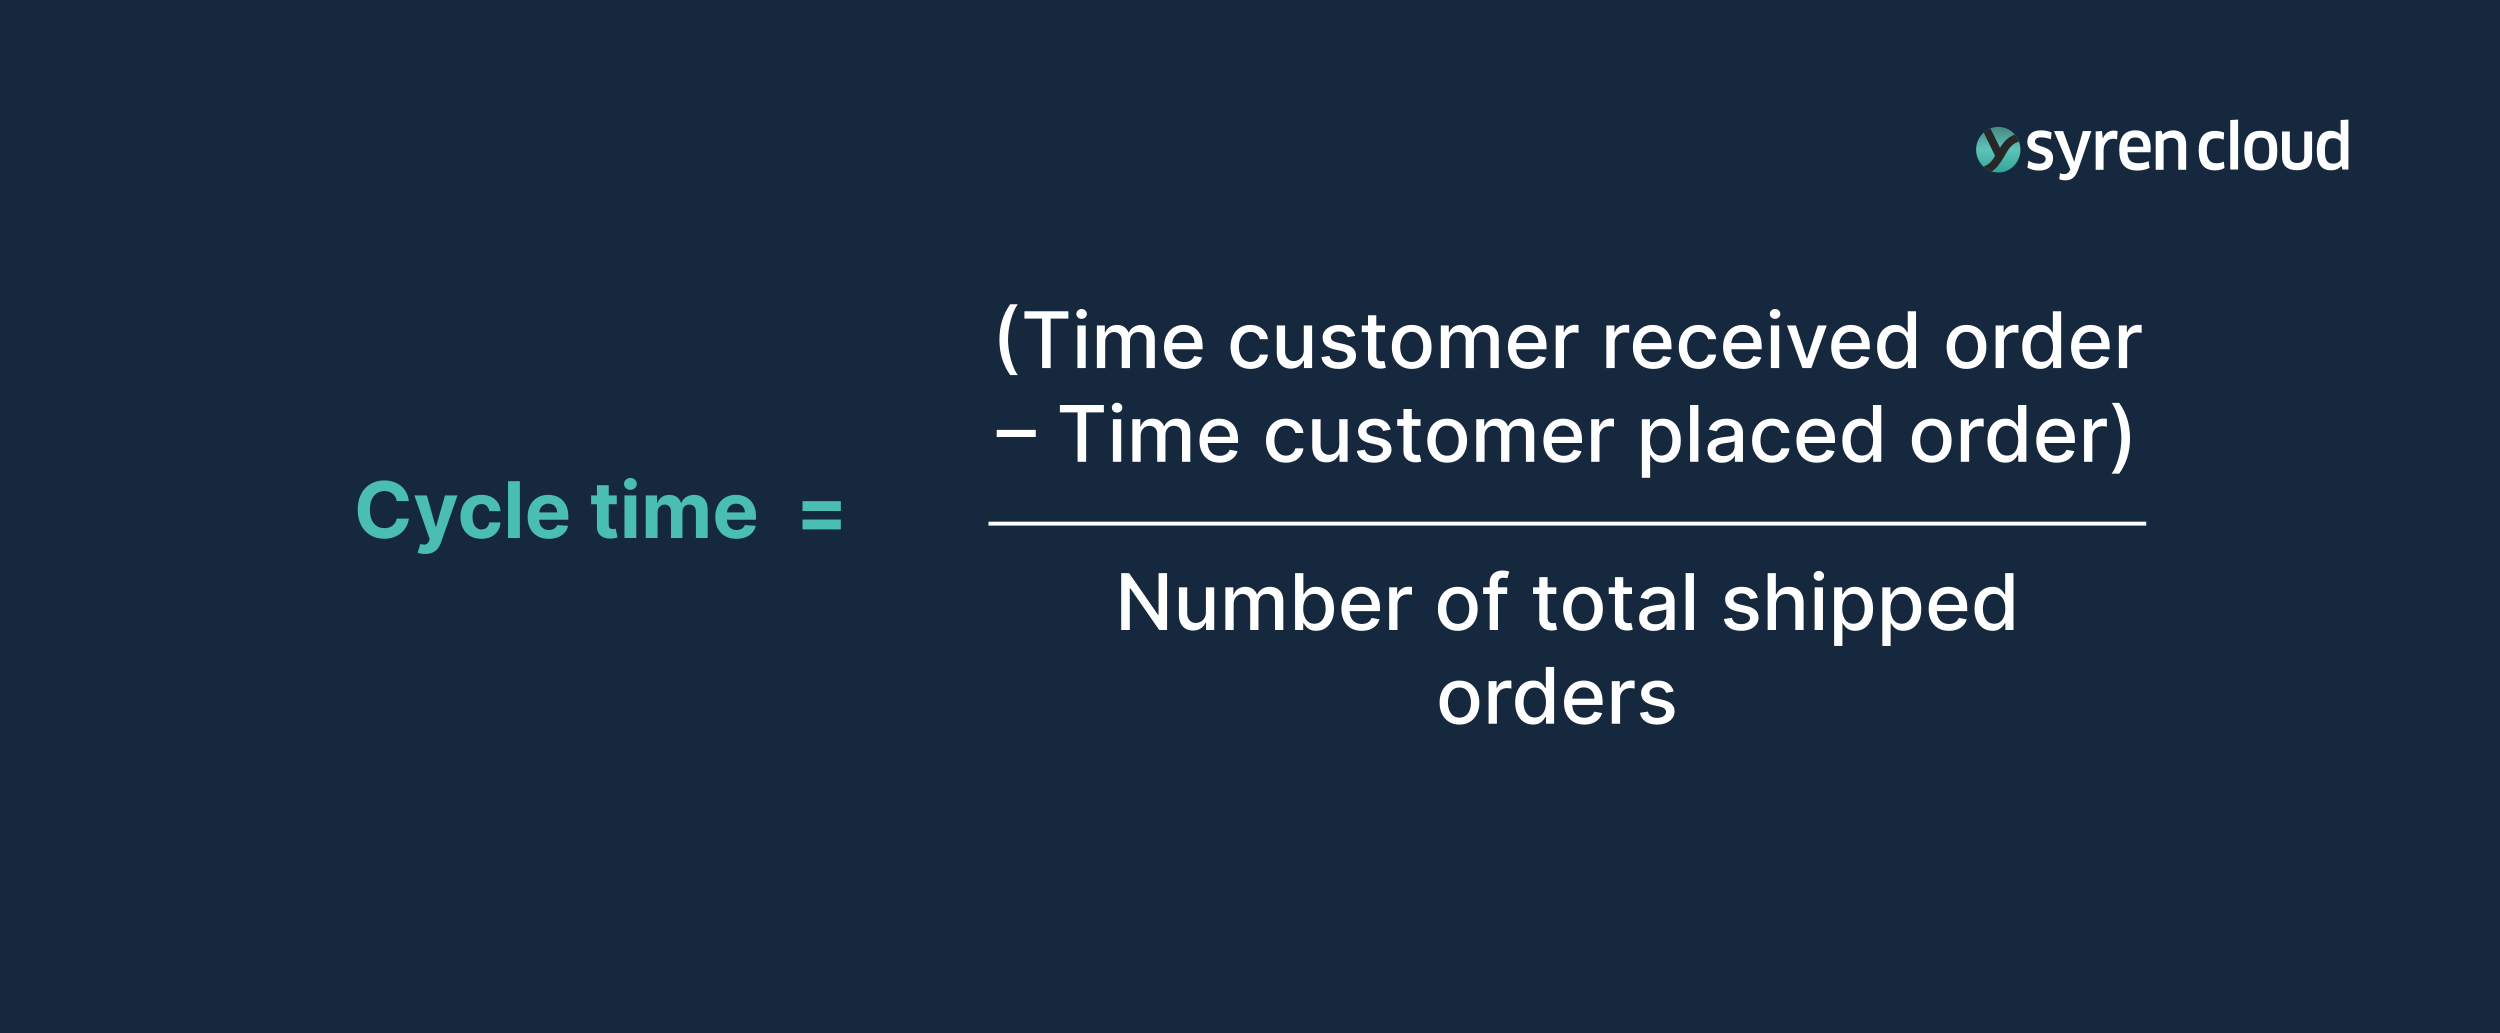 <svg width="1280" height="529" viewBox="0 0 1280 529" fill="none" xmlns="http://www.w3.org/2000/svg">
<rect width="1280" height="529" fill="#16283E"/>
<path d="M1023.12 88.322C1029.38 88.322 1034.46 83.094 1034.46 76.645C1034.46 70.197 1029.38 64.969 1023.12 64.969C1016.86 64.969 1011.78 70.197 1011.78 76.645C1011.78 83.094 1016.86 88.322 1023.12 88.322Z" fill="url(#paint0_linear_586_697)"/>
<path fill-rule="evenodd" clip-rule="evenodd" d="M1033.71 72.486C1033.07 72.674 1032.51 72.889 1032.02 73.131C1030.32 73.972 1029.35 75.24 1028.73 76.017C1028.21 76.659 1027.33 78.072 1026.09 80.259L1026.01 80.405C1025.09 82.054 1024.06 83.573 1022.92 84.968C1022.02 86.063 1020.96 87.004 1019.73 87.79C1018.14 87.276 1016.7 86.414 1015.49 85.285C1015.99 85.125 1016.45 84.946 1016.85 84.747C1018.55 83.902 1019.52 82.635 1020.14 81.857C1020.46 81.467 1020.91 80.792 1021.49 79.827L1015.67 67.839C1016.68 66.94 1017.83 66.217 1019.1 65.727L1023.98 75.609C1024.6 74.662 1025.25 73.763 1025.95 72.91C1027.39 71.155 1029.25 69.793 1031.54 68.822C1032.47 69.884 1033.21 71.124 1033.71 72.486Z" fill="#272727"/>
<path d="M1051.16 80.884C1051.16 84.745 1049.04 87.317 1044.05 87.317C1041.74 87.317 1039.66 86.821 1038.05 85.831L1038.54 82.267C1040.04 83.29 1042.29 83.819 1044.05 83.819C1046.39 83.819 1047.38 82.73 1047.38 81.278C1047.38 77.516 1037.99 79.462 1037.99 72.6C1037.99 69.135 1040.33 66.727 1045.04 66.727C1046.97 66.727 1048.79 67.123 1050.39 67.849L1050.04 71.347C1048.44 70.654 1046.45 70.324 1044.98 70.324C1043.06 70.324 1041.9 71.117 1041.9 72.436C1041.9 75.934 1051.16 73.988 1051.16 80.884H1051.16ZM1056.77 89.144C1058.15 89.144 1059.17 88.651 1059.91 86.969L1060 86.672L1051.65 67.105H1056.32L1061.09 80.282L1061.95 82.784H1062.05L1062.69 80.216L1066.44 67.105H1070.79L1063.97 87.002C1062.56 90.89 1060.51 92.34 1057.47 92.34C1056.35 92.34 1055.26 92.143 1054.34 91.713L1054.69 88.651C1055.39 89.014 1056.06 89.144 1056.77 89.144ZM1077.03 86.942H1072.99V67.283L1076.24 67.087L1076.59 70.802H1076.68C1077.86 68.24 1079.84 66.857 1082.2 66.857C1082.99 66.857 1083.7 66.957 1084.21 67.12L1083.95 71.362C1083.34 71.165 1082.64 71.032 1081.94 71.032C1079.17 71.032 1077.03 73.268 1077.03 76.984V86.945V86.942ZM1094.41 87.317C1087.89 87.317 1085.06 83.78 1085.06 76.642C1085.06 70.33 1087.76 66.727 1093.35 66.727C1098.1 66.727 1101.15 69.601 1101.15 75.946C1101.15 76.576 1101.12 77.368 1101.05 77.961H1089.3C1089.49 82.125 1091.19 83.58 1094.89 83.58C1096.78 83.58 1098.45 83.217 1100.09 82.491L1100.57 85.961C1098.93 86.787 1096.81 87.317 1094.4 87.317H1094.41ZM1089.2 75.141H1097.38C1097.31 71.677 1095.77 70.37 1093.37 70.37C1090.58 70.37 1089.4 71.807 1089.2 75.141ZM1119.32 86.942H1115.27V74.115C1115.27 71.61 1113.96 70.554 1111.6 70.554C1110.16 70.554 1108.57 71.214 1107.77 72.367V86.939H1103.72V67.192L1106.62 66.963L1107.26 68.875C1108.7 67.489 1110.64 66.733 1112.72 66.733C1116.77 66.733 1119.32 69.271 1119.32 74.085V86.945V86.942Z" fill="white"/>
<path d="M1138.76 67.898L1138.51 71.526C1137.47 71.072 1136.21 70.782 1135.02 70.782C1131.21 70.782 1129.89 72.531 1129.89 77.033C1129.89 81.796 1131.68 83.608 1134.92 83.608C1136.27 83.608 1137.6 83.284 1138.63 82.701L1138.92 86.005C1137.81 86.749 1136.09 87.236 1134.07 87.236C1128.6 87.236 1125.73 83.999 1125.73 77.033C1125.73 70.522 1128.28 67.024 1134.17 67.024C1135.8 67.024 1137.53 67.381 1138.76 67.898ZM1145.91 86.812H1141.89V61.453L1145.91 61.227V86.812ZM1165.97 77.127C1165.97 84.35 1163.45 87.263 1157.57 87.263C1151.68 87.263 1149.07 84.35 1149.07 77.127C1149.07 69.904 1151.72 66.957 1157.57 66.957C1163.42 66.957 1165.97 69.938 1165.97 77.127ZM1153.23 77.127C1153.23 82.244 1154.45 83.799 1157.57 83.799C1160.68 83.799 1161.85 82.244 1161.85 77.127C1161.85 72.01 1160.68 70.455 1157.57 70.455C1154.45 70.455 1153.23 72.01 1153.23 77.127ZM1183.79 67.314V80.141C1183.79 84.707 1181.27 87.17 1176.08 87.17C1170.88 87.17 1168.4 84.61 1168.4 80.141V67.314H1172.39V80.044C1172.39 82.28 1173.59 83.445 1176.11 83.445C1178.62 83.445 1179.79 82.31 1179.79 80.044V67.314H1183.78H1183.79ZM1202.39 86.812H1199.28L1198.84 84.967L1198.74 84.933C1197.58 86.392 1195.88 87.2 1193.46 87.2C1188.49 87.2 1186.19 83.962 1186.19 76.997C1186.19 70.519 1188.52 66.957 1193.43 66.957C1195.35 66.957 1197.11 67.638 1198.4 68.933L1198.46 68.87L1198.4 66.28V61.453L1202.39 61.227V86.812H1202.39ZM1198.4 81.826V72.531C1197.71 71.463 1196.32 70.749 1194.59 70.749C1191.48 70.749 1190.35 72.434 1190.35 77.16C1190.35 81.887 1191.35 83.769 1194.56 83.769C1196.73 83.769 1197.9 82.731 1198.4 81.826Z" fill="white"/>
<path d="M209.337 256.547H203.115C203.001 255.742 202.769 255.027 202.419 254.402C202.069 253.768 201.619 253.228 201.07 252.783C200.52 252.338 199.886 251.997 199.166 251.76C198.456 251.523 197.684 251.405 196.851 251.405C195.345 251.405 194.034 251.779 192.916 252.527C191.799 253.266 190.932 254.345 190.317 255.766C189.701 257.177 189.393 258.891 189.393 260.908C189.393 262.982 189.701 264.724 190.317 266.135C190.942 267.546 191.813 268.611 192.93 269.331C194.048 270.051 195.34 270.411 196.808 270.411C197.632 270.411 198.394 270.302 199.095 270.084C199.805 269.866 200.435 269.549 200.984 269.132C201.534 268.706 201.988 268.19 202.348 267.584C202.717 266.978 202.973 266.286 203.115 265.51L209.337 265.538C209.176 266.874 208.773 268.161 208.129 269.402C207.495 270.633 206.638 271.736 205.558 272.712C204.488 273.678 203.21 274.445 201.723 275.013C200.246 275.571 198.574 275.851 196.709 275.851C194.114 275.851 191.794 275.264 189.749 274.089C187.713 272.915 186.103 271.215 184.919 268.99C183.745 266.765 183.158 264.071 183.158 260.908C183.158 257.735 183.754 255.036 184.947 252.811C186.141 250.586 187.76 248.891 189.805 247.726C191.851 246.552 194.152 245.964 196.709 245.964C198.394 245.964 199.957 246.201 201.396 246.675C202.845 247.148 204.128 247.839 205.246 248.749C206.363 249.648 207.272 250.751 207.973 252.058C208.683 253.365 209.138 254.861 209.337 256.547ZM217.643 283.635C216.876 283.635 216.156 283.573 215.484 283.45C214.821 283.337 214.272 283.19 213.836 283.01L215.2 278.493C215.91 278.711 216.549 278.829 217.117 278.848C217.695 278.867 218.192 278.734 218.609 278.45C219.035 278.166 219.38 277.683 219.646 277.001L220.001 276.078L212.174 253.635H218.538L223.055 269.658H223.282L227.842 253.635H234.248L225.768 277.811C225.361 278.985 224.807 280.008 224.106 280.879C223.415 281.76 222.539 282.437 221.478 282.911C220.417 283.393 219.139 283.635 217.643 283.635ZM246.499 275.879C244.264 275.879 242.342 275.406 240.732 274.459C239.132 273.502 237.901 272.177 237.039 270.482C236.187 268.786 235.761 266.836 235.761 264.629C235.761 262.394 236.192 260.434 237.053 258.749C237.924 257.054 239.16 255.732 240.761 254.786C242.361 253.829 244.264 253.351 246.471 253.351C248.374 253.351 250.041 253.696 251.471 254.388C252.901 255.079 254.032 256.05 254.866 257.3C255.699 258.55 256.158 260.018 256.244 261.703H250.533C250.372 260.614 249.946 259.738 249.255 259.075C248.573 258.403 247.678 258.067 246.57 258.067C245.633 258.067 244.814 258.322 244.113 258.834C243.422 259.336 242.882 260.07 242.494 261.036C242.105 262.001 241.911 263.171 241.911 264.544C241.911 265.936 242.101 267.12 242.479 268.095C242.868 269.071 243.412 269.814 244.113 270.325C244.814 270.837 245.633 271.092 246.57 271.092C247.262 271.092 247.882 270.95 248.431 270.666C248.99 270.382 249.449 269.97 249.809 269.43C250.178 268.881 250.42 268.223 250.533 267.456H256.244C256.149 269.123 255.694 270.59 254.88 271.859C254.075 273.119 252.962 274.104 251.542 274.814C250.121 275.524 248.441 275.879 246.499 275.879ZM266.169 246.362V275.453H260.118V246.362H266.169ZM280.96 275.879C278.715 275.879 276.783 275.425 275.164 274.516C273.554 273.597 272.314 272.3 271.442 270.624C270.571 268.938 270.136 266.945 270.136 264.643C270.136 262.399 270.571 260.429 271.442 258.734C272.314 257.039 273.54 255.718 275.121 254.771C276.712 253.824 278.578 253.351 280.718 253.351C282.157 253.351 283.497 253.583 284.738 254.047C285.988 254.501 287.077 255.188 288.005 256.107C288.942 257.025 289.672 258.18 290.192 259.572C290.713 260.955 290.974 262.574 290.974 264.43V266.092H272.55V262.342H285.278C285.278 261.471 285.088 260.699 284.71 260.027C284.331 259.355 283.805 258.829 283.133 258.45C282.47 258.062 281.698 257.868 280.817 257.868C279.899 257.868 279.085 258.081 278.374 258.507C277.674 258.924 277.124 259.487 276.727 260.197C276.329 260.898 276.125 261.679 276.116 262.541V266.107C276.116 267.186 276.315 268.119 276.712 268.905C277.12 269.691 277.692 270.297 278.431 270.723C279.17 271.149 280.046 271.362 281.059 271.362C281.731 271.362 282.347 271.268 282.906 271.078C283.464 270.889 283.942 270.605 284.34 270.226C284.738 269.847 285.041 269.383 285.249 268.834L290.846 269.203C290.562 270.548 289.979 271.722 289.099 272.726C288.228 273.72 287.101 274.497 285.718 275.055C284.345 275.605 282.759 275.879 280.96 275.879ZM315.786 253.635V258.18H302.646V253.635H315.786ZM305.629 248.408H311.68V268.749C311.68 269.307 311.766 269.743 311.936 270.055C312.107 270.358 312.343 270.571 312.646 270.695C312.959 270.818 313.319 270.879 313.726 270.879C314.01 270.879 314.294 270.856 314.578 270.808C314.862 270.751 315.08 270.709 315.232 270.68L316.183 275.183C315.88 275.278 315.454 275.387 314.905 275.51C314.356 275.643 313.688 275.723 312.902 275.751C311.444 275.808 310.165 275.614 309.067 275.169C307.978 274.724 307.13 274.033 306.524 273.095C305.918 272.158 305.62 270.974 305.629 269.544V248.408ZM319.727 275.453V253.635H325.778V275.453H319.727ZM322.767 250.822C321.867 250.822 321.096 250.524 320.452 249.928C319.817 249.321 319.5 248.597 319.5 247.754C319.5 246.921 319.817 246.206 320.452 245.609C321.096 245.003 321.867 244.7 322.767 244.7C323.667 244.7 324.434 245.003 325.068 245.609C325.712 246.206 326.034 246.921 326.034 247.754C326.034 248.597 325.712 249.321 325.068 249.928C324.434 250.524 323.667 250.822 322.767 250.822ZM330.626 275.453V253.635H336.393V257.484H336.648C337.103 256.206 337.861 255.197 338.921 254.459C339.982 253.72 341.251 253.351 342.728 253.351C344.224 253.351 345.498 253.725 346.549 254.473C347.6 255.212 348.301 256.215 348.651 257.484H348.879C349.324 256.234 350.129 255.235 351.293 254.487C352.468 253.73 353.855 253.351 355.455 253.351C357.491 253.351 359.144 254 360.413 255.297C361.691 256.585 362.33 258.412 362.33 260.78V275.453H356.293V261.973C356.293 260.761 355.971 259.852 355.327 259.246C354.683 258.64 353.879 258.337 352.913 258.337C351.814 258.337 350.957 258.687 350.342 259.388C349.726 260.079 349.418 260.993 349.418 262.129V275.453H343.552V261.845C343.552 260.775 343.244 259.923 342.629 259.288C342.022 258.654 341.222 258.337 340.228 258.337C339.556 258.337 338.95 258.507 338.41 258.848C337.879 259.179 337.458 259.648 337.146 260.254C336.833 260.851 336.677 261.552 336.677 262.357V275.453H330.626ZM377.053 275.879C374.809 275.879 372.877 275.425 371.258 274.516C369.648 273.597 368.407 272.3 367.536 270.624C366.665 268.938 366.229 266.945 366.229 264.643C366.229 262.399 366.665 260.429 367.536 258.734C368.407 257.039 369.634 255.718 371.215 254.771C372.806 253.824 374.672 253.351 376.812 253.351C378.251 253.351 379.591 253.583 380.832 254.047C382.082 254.501 383.171 255.188 384.099 256.107C385.036 257.025 385.765 258.18 386.286 259.572C386.807 260.955 387.067 262.574 387.067 264.43V266.092H368.644V262.342H381.371C381.371 261.471 381.182 260.699 380.803 260.027C380.424 259.355 379.899 258.829 379.227 258.45C378.564 258.062 377.792 257.868 376.911 257.868C375.993 257.868 375.178 258.081 374.468 258.507C373.767 258.924 373.218 259.487 372.82 260.197C372.423 260.898 372.219 261.679 372.21 262.541V266.107C372.21 267.186 372.408 268.119 372.806 268.905C373.213 269.691 373.786 270.297 374.525 270.723C375.263 271.149 376.139 271.362 377.153 271.362C377.825 271.362 378.441 271.268 378.999 271.078C379.558 270.889 380.036 270.605 380.434 270.226C380.832 269.847 381.135 269.383 381.343 268.834L386.94 269.203C386.656 270.548 386.073 271.722 385.192 272.726C384.321 273.72 383.194 274.497 381.812 275.055C380.439 275.605 378.853 275.879 377.053 275.879ZM410.896 261.618V256.575H430.512V261.618H410.896ZM410.896 271.05V266.007H430.512V271.05H410.896Z" fill="#49BEB1"/>
<path d="M511.71 173.908C511.71 170.347 512.179 167.071 513.116 164.078C514.054 161.086 515.422 158.325 517.221 155.797H521.113C520.413 156.734 519.759 157.885 519.153 159.249C518.547 160.612 518.017 162.108 517.562 163.737C517.108 165.357 516.753 167.037 516.497 168.78C516.241 170.513 516.113 172.222 516.113 173.908C516.113 176.161 516.336 178.444 516.781 180.754C517.226 183.065 517.827 185.21 518.585 187.189C519.343 189.168 520.185 190.783 521.113 192.033H517.221C515.422 189.504 514.054 186.744 513.116 183.751C512.179 180.759 511.71 177.478 511.71 173.908ZM524.498 163.141V159.362H547.012V163.141H537.935V188.453H533.56V163.141H524.498ZM551.646 188.453V166.635H555.893V188.453H551.646ZM553.791 163.268C553.052 163.268 552.418 163.022 551.888 162.53C551.367 162.028 551.106 161.431 551.106 160.74C551.106 160.039 551.367 159.443 551.888 158.95C552.418 158.448 553.052 158.197 553.791 158.197C554.53 158.197 555.159 158.448 555.68 158.95C556.211 159.443 556.476 160.039 556.476 160.74C556.476 161.431 556.211 162.028 555.68 162.53C555.159 163.022 554.53 163.268 553.791 163.268ZM561.607 188.453V166.635H565.684V170.186H565.954C566.408 168.983 567.152 168.046 568.184 167.374C569.216 166.692 570.452 166.351 571.891 166.351C573.349 166.351 574.571 166.692 575.556 167.374C576.55 168.055 577.284 168.993 577.758 170.186H577.985C578.506 169.021 579.334 168.093 580.471 167.402C581.607 166.701 582.961 166.351 584.533 166.351C586.512 166.351 588.127 166.971 589.377 168.212C590.636 169.452 591.266 171.322 591.266 173.822V188.453H587.019V174.22C587.019 172.743 586.617 171.673 585.812 171.01C585.007 170.347 584.046 170.016 582.928 170.016C581.546 170.016 580.471 170.442 579.704 171.294C578.937 172.137 578.553 173.221 578.553 174.547V188.453H574.32V173.95C574.32 172.767 573.951 171.815 573.212 171.095C572.474 170.375 571.512 170.016 570.329 170.016C569.524 170.016 568.78 170.229 568.099 170.655C567.426 171.071 566.882 171.654 566.465 172.402C566.058 173.15 565.854 174.017 565.854 175.001V188.453H561.607ZM606.362 188.893C604.212 188.893 602.361 188.434 600.808 187.516C599.265 186.588 598.071 185.286 597.229 183.609C596.395 181.924 595.979 179.949 595.979 177.686C595.979 175.451 596.395 173.482 597.229 171.777C598.071 170.072 599.246 168.742 600.751 167.786C602.266 166.829 604.037 166.351 606.064 166.351C607.295 166.351 608.488 166.554 609.643 166.962C610.799 167.369 611.836 168.008 612.754 168.879C613.673 169.75 614.397 170.882 614.927 172.274C615.458 173.657 615.723 175.338 615.723 177.317V178.822H598.379V175.641H611.561C611.561 174.523 611.334 173.534 610.879 172.672C610.425 171.801 609.785 171.114 608.961 170.612C608.147 170.11 607.191 169.859 606.092 169.859C604.899 169.859 603.857 170.153 602.967 170.74C602.086 171.318 601.405 172.075 600.922 173.013C600.448 173.941 600.211 174.949 600.211 176.038V178.524C600.211 179.982 600.467 181.223 600.979 182.246C601.499 183.268 602.224 184.05 603.152 184.589C604.08 185.12 605.164 185.385 606.405 185.385C607.21 185.385 607.943 185.271 608.606 185.044C609.269 184.807 609.842 184.457 610.325 183.993C610.808 183.529 611.177 182.956 611.433 182.274L615.453 182.999C615.131 184.182 614.553 185.219 613.72 186.109C612.896 186.99 611.859 187.677 610.609 188.169C609.369 188.652 607.953 188.893 606.362 188.893ZM640.211 188.893C638.1 188.893 636.282 188.415 634.757 187.459C633.242 186.493 632.077 185.162 631.263 183.467C630.448 181.772 630.041 179.831 630.041 177.643C630.041 175.428 630.458 173.472 631.291 171.777C632.124 170.072 633.299 168.742 634.814 167.786C636.329 166.829 638.114 166.351 640.169 166.351C641.826 166.351 643.303 166.659 644.601 167.274C645.898 167.88 646.944 168.732 647.74 169.831C648.545 170.929 649.023 172.213 649.175 173.68H645.041C644.814 172.658 644.293 171.777 643.479 171.038C642.674 170.3 641.594 169.93 640.24 169.93C639.056 169.93 638.019 170.243 637.129 170.868C636.248 171.483 635.562 172.364 635.069 173.51C634.577 174.646 634.331 175.991 634.331 177.544C634.331 179.135 634.572 180.508 635.055 181.663C635.538 182.819 636.22 183.714 637.101 184.348C637.991 184.982 639.037 185.3 640.24 185.3C641.045 185.3 641.774 185.153 642.427 184.859C643.09 184.556 643.644 184.125 644.089 183.567C644.544 183.008 644.861 182.336 645.041 181.55H649.175C649.023 182.961 648.564 184.22 647.797 185.328C647.03 186.436 646.002 187.307 644.714 187.942C643.436 188.576 641.935 188.893 640.211 188.893ZM667.537 179.405V166.635H671.799V188.453H667.623V184.675H667.395C666.894 185.839 666.089 186.81 664.981 187.587C663.882 188.354 662.514 188.737 660.876 188.737C659.474 188.737 658.233 188.429 657.154 187.814C656.084 187.189 655.241 186.266 654.626 185.044C654.019 183.822 653.716 182.312 653.716 180.513V166.635H657.964V180.001C657.964 181.488 658.376 182.672 659.199 183.553C660.023 184.433 661.093 184.874 662.41 184.874C663.205 184.874 663.996 184.675 664.782 184.277C665.577 183.879 666.235 183.278 666.756 182.473C667.287 181.668 667.547 180.645 667.537 179.405ZM693.855 171.962L690.006 172.643C689.845 172.151 689.589 171.682 689.238 171.237C688.898 170.792 688.434 170.428 687.846 170.143C687.259 169.859 686.525 169.717 685.645 169.717C684.442 169.717 683.438 169.987 682.633 170.527C681.828 171.057 681.426 171.744 681.426 172.587C681.426 173.316 681.696 173.903 682.236 174.348C682.775 174.793 683.647 175.158 684.849 175.442L688.315 176.237C690.323 176.701 691.819 177.416 692.804 178.382C693.789 179.348 694.281 180.603 694.281 182.146C694.281 183.453 693.902 184.618 693.145 185.641C692.397 186.654 691.35 187.449 690.006 188.027C688.67 188.605 687.122 188.893 685.361 188.893C682.917 188.893 680.924 188.373 679.381 187.331C677.837 186.28 676.89 184.788 676.54 182.857L680.645 182.232C680.9 183.302 681.426 184.111 682.221 184.661C683.017 185.2 684.054 185.47 685.332 185.47C686.724 185.47 687.837 185.181 688.67 184.604C689.504 184.017 689.92 183.302 689.92 182.459C689.92 181.777 689.665 181.204 689.153 180.74C688.651 180.276 687.88 179.926 686.838 179.689L683.145 178.879C681.109 178.415 679.603 177.677 678.628 176.663C677.662 175.65 677.179 174.367 677.179 172.814C677.179 171.526 677.539 170.399 678.258 169.433C678.978 168.467 679.972 167.714 681.241 167.175C682.51 166.625 683.964 166.351 685.602 166.351C687.96 166.351 689.816 166.862 691.17 167.885C692.524 168.898 693.419 170.257 693.855 171.962ZM709.135 166.635V170.044H697.218V166.635H709.135ZM700.414 161.408H704.661V182.047C704.661 182.871 704.784 183.491 705.03 183.908C705.277 184.315 705.594 184.594 705.982 184.746C706.38 184.888 706.811 184.959 707.275 184.959C707.616 184.959 707.914 184.935 708.17 184.888C708.425 184.84 708.624 184.803 708.766 184.774L709.533 188.283C709.287 188.377 708.937 188.472 708.482 188.567C708.028 188.671 707.459 188.728 706.778 188.737C705.66 188.756 704.618 188.557 703.653 188.141C702.687 187.724 701.905 187.08 701.309 186.209C700.712 185.338 700.414 184.244 700.414 182.928V161.408ZM722.79 188.893C720.744 188.893 718.959 188.425 717.434 187.487C715.91 186.55 714.726 185.238 713.883 183.553C713.041 181.867 712.619 179.897 712.619 177.643C712.619 175.38 713.041 173.401 713.883 171.706C714.726 170.011 715.91 168.695 717.434 167.757C718.959 166.82 720.744 166.351 722.79 166.351C724.835 166.351 726.62 166.82 728.145 167.757C729.669 168.695 730.853 170.011 731.696 171.706C732.539 173.401 732.96 175.38 732.96 177.643C732.96 179.897 732.539 181.867 731.696 183.553C730.853 185.238 729.669 186.55 728.145 187.487C726.62 188.425 724.835 188.893 722.79 188.893ZM722.804 185.328C724.13 185.328 725.228 184.978 726.099 184.277C726.97 183.576 727.614 182.643 728.031 181.479C728.457 180.314 728.67 179.031 728.67 177.629C728.67 176.237 728.457 174.959 728.031 173.794C727.614 172.62 726.97 171.678 726.099 170.967C725.228 170.257 724.13 169.902 722.804 169.902C721.469 169.902 720.361 170.257 719.48 170.967C718.609 171.678 717.96 172.62 717.534 173.794C717.117 174.959 716.909 176.237 716.909 177.629C716.909 179.031 717.117 180.314 717.534 181.479C717.96 182.643 718.609 183.576 719.48 184.277C720.361 184.978 721.469 185.328 722.804 185.328ZM737.701 188.453V166.635H741.778V170.186H742.047C742.502 168.983 743.245 168.046 744.278 167.374C745.31 166.692 746.546 166.351 747.985 166.351C749.443 166.351 750.665 166.692 751.65 167.374C752.644 168.055 753.378 168.993 753.851 170.186H754.079C754.599 169.021 755.428 168.093 756.564 167.402C757.701 166.701 759.055 166.351 760.627 166.351C762.606 166.351 764.221 166.971 765.471 168.212C766.73 169.452 767.36 171.322 767.36 173.822V188.453H763.113V174.22C763.113 172.743 762.71 171.673 761.905 171.01C761.1 170.347 760.139 170.016 759.022 170.016C757.639 170.016 756.564 170.442 755.797 171.294C755.03 172.137 754.647 173.221 754.647 174.547V188.453H750.414V173.95C750.414 172.767 750.045 171.815 749.306 171.095C748.567 170.375 747.606 170.016 746.422 170.016C745.617 170.016 744.874 170.229 744.192 170.655C743.52 171.071 742.975 171.654 742.559 172.402C742.152 173.15 741.948 174.017 741.948 175.001V188.453H737.701ZM782.456 188.893C780.306 188.893 778.455 188.434 776.902 187.516C775.358 186.588 774.165 185.286 773.322 183.609C772.489 181.924 772.072 179.949 772.072 177.686C772.072 175.451 772.489 173.482 773.322 171.777C774.165 170.072 775.339 168.742 776.845 167.786C778.36 166.829 780.131 166.351 782.157 166.351C783.389 166.351 784.582 166.554 785.737 166.962C786.892 167.369 787.929 168.008 788.848 168.879C789.766 169.75 790.491 170.882 791.021 172.274C791.551 173.657 791.817 175.338 791.817 177.317V178.822H774.473V175.641H787.655C787.655 174.523 787.427 173.534 786.973 172.672C786.518 171.801 785.879 171.114 785.055 170.612C784.241 170.11 783.284 169.859 782.186 169.859C780.993 169.859 779.951 170.153 779.061 170.74C778.18 171.318 777.498 172.075 777.015 173.013C776.542 173.941 776.305 174.949 776.305 176.038V178.524C776.305 179.982 776.561 181.223 777.072 182.246C777.593 183.268 778.318 184.05 779.246 184.589C780.174 185.12 781.258 185.385 782.498 185.385C783.303 185.385 784.037 185.271 784.7 185.044C785.363 184.807 785.936 184.457 786.419 183.993C786.902 183.529 787.271 182.956 787.527 182.274L791.547 182.999C791.225 184.182 790.647 185.219 789.814 186.109C788.99 186.99 787.953 187.677 786.703 188.169C785.462 188.652 784.047 188.893 782.456 188.893ZM796.529 188.453V166.635H800.634V170.101H800.861C801.259 168.927 801.96 168.003 802.964 167.331C803.977 166.649 805.123 166.308 806.401 166.308C806.666 166.308 806.979 166.318 807.339 166.337C807.708 166.356 807.997 166.379 808.205 166.408V170.47C808.035 170.423 807.732 170.371 807.296 170.314C806.86 170.248 806.425 170.214 805.989 170.214C804.985 170.214 804.09 170.428 803.305 170.854C802.528 171.27 801.912 171.853 801.458 172.601C801.003 173.339 800.776 174.182 800.776 175.129V188.453H796.529ZM822.466 188.453V166.635H826.572V170.101H826.799C827.197 168.927 827.897 168.003 828.901 167.331C829.914 166.649 831.06 166.308 832.339 166.308C832.604 166.308 832.916 166.318 833.276 166.337C833.645 166.356 833.934 166.379 834.143 166.408V170.47C833.972 170.423 833.669 170.371 833.233 170.314C832.798 170.248 832.362 170.214 831.927 170.214C830.923 170.214 830.028 170.428 829.242 170.854C828.465 171.27 827.85 171.853 827.395 172.601C826.941 173.339 826.714 174.182 826.714 175.129V188.453H822.466ZM846.44 188.893C844.291 188.893 842.439 188.434 840.886 187.516C839.343 186.588 838.149 185.286 837.307 183.609C836.473 181.924 836.057 179.949 836.057 177.686C836.057 175.451 836.473 173.482 837.307 171.777C838.149 170.072 839.324 168.742 840.829 167.786C842.345 166.829 844.115 166.351 846.142 166.351C847.373 166.351 848.566 166.554 849.721 166.962C850.877 167.369 851.914 168.008 852.832 168.879C853.751 169.75 854.475 170.882 855.006 172.274C855.536 173.657 855.801 175.338 855.801 177.317V178.822H838.457V175.641H851.639C851.639 174.523 851.412 173.534 850.957 172.672C850.503 171.801 849.863 171.114 849.04 170.612C848.225 170.11 847.269 169.859 846.17 169.859C844.977 169.859 843.935 170.153 843.045 170.74C842.165 171.318 841.483 172.075 841 173.013C840.526 173.941 840.29 174.949 840.29 176.038V178.524C840.29 179.982 840.545 181.223 841.057 182.246C841.577 183.268 842.302 184.05 843.23 184.589C844.158 185.12 845.242 185.385 846.483 185.385C847.288 185.385 848.022 185.271 848.684 185.044C849.347 184.807 849.92 184.457 850.403 183.993C850.886 183.529 851.256 182.956 851.511 182.274L855.531 182.999C855.209 184.182 854.631 185.219 853.798 186.109C852.974 186.99 851.937 187.677 850.687 188.169C849.447 188.652 848.031 188.893 846.44 188.893ZM869.704 188.893C867.592 188.893 865.774 188.415 864.249 187.459C862.734 186.493 861.569 185.162 860.755 183.467C859.94 181.772 859.533 179.831 859.533 177.643C859.533 175.428 859.95 173.472 860.783 171.777C861.617 170.072 862.791 168.742 864.306 167.786C865.821 166.829 867.606 166.351 869.661 166.351C871.318 166.351 872.796 166.659 874.093 167.274C875.39 167.88 876.437 168.732 877.232 169.831C878.037 170.929 878.515 172.213 878.667 173.68H874.533C874.306 172.658 873.785 171.777 872.971 171.038C872.166 170.3 871.086 169.93 869.732 169.93C868.548 169.93 867.511 170.243 866.621 170.868C865.741 171.483 865.054 172.364 864.562 173.51C864.069 174.646 863.823 175.991 863.823 177.544C863.823 179.135 864.064 180.508 864.547 181.663C865.03 182.819 865.712 183.714 866.593 184.348C867.483 184.982 868.529 185.3 869.732 185.3C870.537 185.3 871.266 185.153 871.92 184.859C872.582 184.556 873.136 184.125 873.581 183.567C874.036 183.008 874.353 182.336 874.533 181.55H878.667C878.515 182.961 878.056 184.22 877.289 185.328C876.522 186.436 875.494 187.307 874.206 187.942C872.928 188.576 871.427 188.893 869.704 188.893ZM892.612 188.893C890.462 188.893 888.611 188.434 887.058 187.516C885.515 186.588 884.321 185.286 883.479 183.609C882.645 181.924 882.229 179.949 882.229 177.686C882.229 175.451 882.645 173.482 883.479 171.777C884.321 170.072 885.496 168.742 887.001 167.786C888.516 166.829 890.287 166.351 892.314 166.351C893.545 166.351 894.738 166.554 895.893 166.962C897.049 167.369 898.086 168.008 899.004 168.879C899.923 169.75 900.647 170.882 901.177 172.274C901.708 173.657 901.973 175.338 901.973 177.317V178.822H884.629V175.641H897.811C897.811 174.523 897.584 173.534 897.129 172.672C896.675 171.801 896.035 171.114 895.211 170.612C894.397 170.11 893.441 169.859 892.342 169.859C891.149 169.859 890.107 170.153 889.217 170.74C888.336 171.318 887.655 172.075 887.172 173.013C886.698 173.941 886.461 174.949 886.461 176.038V178.524C886.461 179.982 886.717 181.223 887.229 182.246C887.749 183.268 888.474 184.05 889.402 184.589C890.33 185.12 891.414 185.385 892.655 185.385C893.46 185.385 894.193 185.271 894.856 185.044C895.519 184.807 896.092 184.457 896.575 183.993C897.058 183.529 897.427 182.956 897.683 182.274L901.703 182.999C901.381 184.182 900.803 185.219 899.97 186.109C899.146 186.99 898.109 187.677 896.859 188.169C895.619 188.652 894.203 188.893 892.612 188.893ZM906.685 188.453V166.635H910.932V188.453H906.685ZM908.83 163.268C908.091 163.268 907.457 163.022 906.927 162.53C906.406 162.028 906.145 161.431 906.145 160.74C906.145 160.039 906.406 159.443 906.927 158.95C907.457 158.448 908.091 158.197 908.83 158.197C909.569 158.197 910.198 158.448 910.719 158.95C911.25 159.443 911.515 160.039 911.515 160.74C911.515 161.431 911.25 162.028 910.719 162.53C910.198 163.022 909.569 163.268 908.83 163.268ZM935.311 166.635L927.399 188.453H922.854L914.927 166.635H919.487L925.013 183.425H925.24L930.751 166.635H935.311ZM947.964 188.893C945.814 188.893 943.963 188.434 942.41 187.516C940.866 186.588 939.673 185.286 938.83 183.609C937.997 181.924 937.58 179.949 937.58 177.686C937.58 175.451 937.997 173.482 938.83 171.777C939.673 170.072 940.847 168.742 942.353 167.786C943.868 166.829 945.639 166.351 947.665 166.351C948.896 166.351 950.09 166.554 951.245 166.962C952.4 167.369 953.437 168.008 954.356 168.879C955.274 169.75 955.999 170.882 956.529 172.274C957.059 173.657 957.324 175.338 957.324 177.317V178.822H939.981V175.641H953.162C953.162 174.523 952.935 173.534 952.481 172.672C952.026 171.801 951.387 171.114 950.563 170.612C949.749 170.11 948.792 169.859 947.694 169.859C946.501 169.859 945.459 170.153 944.569 170.74C943.688 171.318 943.006 172.075 942.523 173.013C942.05 173.941 941.813 174.949 941.813 176.038V178.524C941.813 179.982 942.069 181.223 942.58 182.246C943.101 183.268 943.825 184.05 944.753 184.589C945.681 185.12 946.766 185.385 948.006 185.385C948.811 185.385 949.545 185.271 950.208 185.044C950.871 184.807 951.444 184.457 951.927 183.993C952.41 183.529 952.779 182.956 953.035 182.274L957.055 182.999C956.733 184.182 956.155 185.219 955.322 186.109C954.498 186.99 953.461 187.677 952.211 188.169C950.97 188.652 949.555 188.893 947.964 188.893ZM970.204 188.879C968.443 188.879 966.871 188.429 965.488 187.53C964.115 186.621 963.036 185.328 962.25 183.652C961.473 181.966 961.085 179.945 961.085 177.587C961.085 175.229 961.478 173.212 962.264 171.536C963.059 169.859 964.148 168.576 965.531 167.686C966.914 166.796 968.481 166.351 970.233 166.351C971.587 166.351 972.676 166.578 973.5 167.033C974.333 167.478 974.977 167.999 975.432 168.595C975.896 169.192 976.256 169.717 976.511 170.172H976.767V159.362H981.014V188.453H976.866V185.058H976.511C976.256 185.522 975.886 186.053 975.403 186.649C974.93 187.246 974.276 187.767 973.443 188.212C972.61 188.657 971.53 188.879 970.204 188.879ZM971.142 185.257C972.363 185.257 973.396 184.935 974.238 184.291C975.091 183.638 975.735 182.733 976.17 181.578C976.615 180.423 976.838 179.078 976.838 177.544C976.838 176.029 976.62 174.703 976.184 173.567C975.749 172.43 975.11 171.545 974.267 170.911C973.424 170.276 972.382 169.959 971.142 169.959C969.863 169.959 968.798 170.29 967.946 170.953C967.094 171.616 966.45 172.52 966.014 173.666C965.588 174.812 965.375 176.105 965.375 177.544C965.375 179.002 965.593 180.314 966.028 181.479C966.464 182.643 967.108 183.567 967.96 184.249C968.822 184.921 969.882 185.257 971.142 185.257ZM1006.85 188.893C1004.81 188.893 1003.02 188.425 1001.5 187.487C999.972 186.55 998.789 185.238 997.946 183.553C997.103 181.867 996.682 179.897 996.682 177.643C996.682 175.38 997.103 173.401 997.946 171.706C998.789 170.011 999.972 168.695 1001.5 167.757C1003.02 166.82 1004.81 166.351 1006.85 166.351C1008.9 166.351 1010.68 166.82 1012.21 167.757C1013.73 168.695 1014.92 170.011 1015.76 171.706C1016.6 173.401 1017.02 175.38 1017.02 177.643C1017.02 179.897 1016.6 181.867 1015.76 183.553C1014.92 185.238 1013.73 186.55 1012.21 187.487C1010.68 188.425 1008.9 188.893 1006.85 188.893ZM1006.87 185.328C1008.19 185.328 1009.29 184.978 1010.16 184.277C1011.03 183.576 1011.68 182.643 1012.09 181.479C1012.52 180.314 1012.73 179.031 1012.73 177.629C1012.73 176.237 1012.52 174.959 1012.09 173.794C1011.68 172.62 1011.03 171.678 1010.16 170.967C1009.29 170.257 1008.19 169.902 1006.87 169.902C1005.53 169.902 1004.42 170.257 1003.54 170.967C1002.67 171.678 1002.02 172.62 1001.6 173.794C1001.18 174.959 1000.97 176.237 1000.97 177.629C1000.97 179.031 1001.18 180.314 1001.6 181.479C1002.02 182.643 1002.67 183.576 1003.54 184.277C1004.42 184.978 1005.53 185.328 1006.87 185.328ZM1021.76 188.453V166.635H1025.87V170.101H1026.1C1026.49 168.927 1027.19 168.003 1028.2 167.331C1029.21 166.649 1030.36 166.308 1031.64 166.308C1031.9 166.308 1032.21 166.318 1032.57 166.337C1032.94 166.356 1033.23 166.379 1033.44 166.408V170.47C1033.27 170.423 1032.97 170.371 1032.53 170.314C1032.09 170.248 1031.66 170.214 1031.22 170.214C1030.22 170.214 1029.32 170.428 1028.54 170.854C1027.76 171.27 1027.15 171.853 1026.69 172.601C1026.24 173.339 1026.01 174.182 1026.01 175.129V188.453H1021.76ZM1044.5 188.879C1042.74 188.879 1041.17 188.429 1039.79 187.53C1038.41 186.621 1037.33 185.328 1036.55 183.652C1035.77 181.966 1035.38 179.945 1035.38 177.587C1035.38 175.229 1035.77 173.212 1036.56 171.536C1037.36 169.859 1038.45 168.576 1039.83 167.686C1041.21 166.796 1042.78 166.351 1044.53 166.351C1045.88 166.351 1046.97 166.578 1047.8 167.033C1048.63 167.478 1049.27 167.999 1049.73 168.595C1050.19 169.192 1050.55 169.717 1050.81 170.172H1051.06V159.362H1055.31V188.453H1051.16V185.058H1050.81C1050.55 185.522 1050.18 186.053 1049.7 186.649C1049.23 187.246 1048.57 187.767 1047.74 188.212C1046.91 188.657 1045.83 188.879 1044.5 188.879ZM1045.44 185.257C1046.66 185.257 1047.69 184.935 1048.54 184.291C1049.39 183.638 1050.03 182.733 1050.47 181.578C1050.91 180.423 1051.13 179.078 1051.13 177.544C1051.13 176.029 1050.92 174.703 1050.48 173.567C1050.05 172.43 1049.41 171.545 1048.56 170.911C1047.72 170.276 1046.68 169.959 1045.44 169.959C1044.16 169.959 1043.09 170.29 1042.24 170.953C1041.39 171.616 1040.75 172.52 1040.31 173.666C1039.88 174.812 1039.67 176.105 1039.67 177.544C1039.67 179.002 1039.89 180.314 1040.33 181.479C1040.76 182.643 1041.4 183.567 1042.26 184.249C1043.12 184.921 1044.18 185.257 1045.44 185.257ZM1070.78 188.893C1068.63 188.893 1066.78 188.434 1065.22 187.516C1063.68 186.588 1062.49 185.286 1061.64 183.609C1060.81 181.924 1060.39 179.949 1060.39 177.686C1060.39 175.451 1060.81 173.482 1061.64 171.777C1062.49 170.072 1063.66 168.742 1065.17 167.786C1066.68 166.829 1068.45 166.351 1070.48 166.351C1071.71 166.351 1072.9 166.554 1074.06 166.962C1075.21 167.369 1076.25 168.008 1077.17 168.879C1078.09 169.75 1078.81 170.882 1079.34 172.274C1079.87 173.657 1080.14 175.338 1080.14 177.317V178.822H1062.79V175.641H1075.97C1075.97 174.523 1075.75 173.534 1075.29 172.672C1074.84 171.801 1074.2 171.114 1073.38 170.612C1072.56 170.11 1071.6 169.859 1070.51 169.859C1069.31 169.859 1068.27 170.153 1067.38 170.74C1066.5 171.318 1065.82 172.075 1065.34 173.013C1064.86 173.941 1064.63 174.949 1064.63 176.038V178.524C1064.63 179.982 1064.88 181.223 1065.39 182.246C1065.91 183.268 1066.64 184.05 1067.57 184.589C1068.49 185.12 1069.58 185.385 1070.82 185.385C1071.62 185.385 1072.36 185.271 1073.02 185.044C1073.68 184.807 1074.26 184.457 1074.74 183.993C1075.22 183.529 1075.59 182.956 1075.85 182.274L1079.87 182.999C1079.55 184.182 1078.97 185.219 1078.13 186.109C1077.31 186.99 1076.27 187.677 1075.02 188.169C1073.78 188.652 1072.37 188.893 1070.78 188.893ZM1084.85 188.453V166.635H1088.95V170.101H1089.18C1089.58 168.927 1090.28 168.003 1091.28 167.331C1092.3 166.649 1093.44 166.308 1094.72 166.308C1094.99 166.308 1095.3 166.318 1095.66 166.337C1096.03 166.356 1096.32 166.379 1096.53 166.408V170.47C1096.35 170.423 1096.05 170.371 1095.62 170.314C1095.18 170.248 1094.75 170.214 1094.31 170.214C1093.31 170.214 1092.41 170.428 1091.62 170.854C1090.85 171.27 1090.23 171.853 1089.78 172.601C1089.32 173.339 1089.1 174.182 1089.1 175.129V188.453H1084.85ZM530.314 220.075V223.754H510.314V220.075H530.314ZM542.662 211.141V207.362H565.176V211.141H556.099V236.453H551.724V211.141H542.662ZM569.81 236.453V214.635H574.057V236.453H569.81ZM571.955 211.268C571.216 211.268 570.582 211.022 570.052 210.53C569.531 210.028 569.27 209.431 569.27 208.74C569.27 208.039 569.531 207.443 570.052 206.95C570.582 206.448 571.216 206.197 571.955 206.197C572.694 206.197 573.323 206.448 573.844 206.95C574.375 207.443 574.64 208.039 574.64 208.74C574.64 209.431 574.375 210.028 573.844 210.53C573.323 211.022 572.694 211.268 571.955 211.268ZM579.771 236.453V214.635H583.848V218.186H584.118C584.572 216.983 585.316 216.046 586.348 215.374C587.38 214.692 588.616 214.351 590.055 214.351C591.514 214.351 592.735 214.692 593.72 215.374C594.714 216.055 595.448 216.993 595.922 218.186H596.149C596.67 217.021 597.498 216.093 598.635 215.402C599.771 214.701 601.125 214.351 602.697 214.351C604.676 214.351 606.291 214.971 607.541 216.212C608.8 217.452 609.43 219.322 609.43 221.822V236.453H605.183V222.22C605.183 220.743 604.781 219.673 603.976 219.01C603.171 218.347 602.21 218.016 601.092 218.016C599.71 218.016 598.635 218.442 597.868 219.294C597.101 220.137 596.717 221.221 596.717 222.547V236.453H592.484V221.95C592.484 220.767 592.115 219.815 591.376 219.095C590.638 218.375 589.676 218.016 588.493 218.016C587.688 218.016 586.944 218.229 586.263 218.655C585.59 219.071 585.046 219.654 584.629 220.402C584.222 221.15 584.018 222.017 584.018 223.001V236.453H579.771ZM624.526 236.893C622.376 236.893 620.525 236.434 618.972 235.516C617.429 234.588 616.235 233.286 615.393 231.609C614.559 229.924 614.143 227.949 614.143 225.686C614.143 223.451 614.559 221.482 615.393 219.777C616.235 218.072 617.41 216.742 618.915 215.786C620.43 214.829 622.201 214.351 624.228 214.351C625.459 214.351 626.652 214.554 627.807 214.962C628.963 215.369 630 216.008 630.918 216.879C631.837 217.75 632.561 218.882 633.091 220.274C633.622 221.657 633.887 223.338 633.887 225.317V226.822H616.543V223.641H629.725C629.725 222.523 629.498 221.534 629.043 220.672C628.589 219.801 627.949 219.114 627.126 218.612C626.311 218.11 625.355 217.859 624.256 217.859C623.063 217.859 622.021 218.153 621.131 218.74C620.251 219.318 619.569 220.075 619.086 221.013C618.612 221.941 618.376 222.949 618.376 224.038V226.524C618.376 227.982 618.631 229.223 619.143 230.246C619.663 231.268 620.388 232.05 621.316 232.589C622.244 233.12 623.328 233.385 624.569 233.385C625.374 233.385 626.108 233.271 626.77 233.044C627.433 232.807 628.006 232.457 628.489 231.993C628.972 231.529 629.341 230.956 629.597 230.274L633.617 230.999C633.295 232.182 632.717 233.219 631.884 234.109C631.06 234.99 630.023 235.677 628.773 236.169C627.533 236.652 626.117 236.893 624.526 236.893ZM658.376 236.893C656.264 236.893 654.446 236.415 652.921 235.459C651.406 234.493 650.241 233.162 649.427 231.467C648.612 229.772 648.205 227.831 648.205 225.643C648.205 223.428 648.622 221.472 649.455 219.777C650.288 218.072 651.463 216.742 652.978 215.786C654.493 214.829 656.278 214.351 658.333 214.351C659.99 214.351 661.467 214.659 662.765 215.274C664.062 215.88 665.108 216.732 665.904 217.831C666.709 218.929 667.187 220.213 667.339 221.68H663.205C662.978 220.658 662.457 219.777 661.643 219.038C660.838 218.3 659.758 217.93 658.404 217.93C657.22 217.93 656.183 218.243 655.293 218.868C654.412 219.483 653.726 220.364 653.233 221.51C652.741 222.646 652.495 223.991 652.495 225.544C652.495 227.135 652.736 228.508 653.219 229.663C653.702 230.819 654.384 231.714 655.265 232.348C656.155 232.982 657.201 233.3 658.404 233.3C659.209 233.3 659.938 233.153 660.591 232.859C661.254 232.556 661.808 232.125 662.253 231.567C662.708 231.008 663.025 230.336 663.205 229.55H667.339C667.187 230.961 666.728 232.22 665.961 233.328C665.194 234.436 664.166 235.307 662.878 235.942C661.6 236.576 660.099 236.893 658.376 236.893ZM685.702 227.405V214.635H689.963V236.453H685.787V232.675H685.559C685.058 233.839 684.253 234.81 683.145 235.587C682.046 236.354 680.678 236.737 679.04 236.737C677.638 236.737 676.398 236.429 675.318 235.814C674.248 235.189 673.405 234.266 672.79 233.044C672.184 231.822 671.881 230.312 671.881 228.513V214.635H676.128V228.001C676.128 229.488 676.54 230.672 677.363 231.553C678.187 232.433 679.257 232.874 680.574 232.874C681.369 232.874 682.16 232.675 682.946 232.277C683.741 231.879 684.399 231.278 684.92 230.473C685.451 229.668 685.711 228.645 685.702 227.405ZM712.019 219.962L708.17 220.643C708.009 220.151 707.753 219.682 707.403 219.237C707.062 218.792 706.598 218.428 706.01 218.143C705.423 217.859 704.689 217.717 703.809 217.717C702.606 217.717 701.602 217.987 700.797 218.527C699.992 219.057 699.59 219.744 699.59 220.587C699.59 221.316 699.86 221.903 700.4 222.348C700.939 222.793 701.811 223.158 703.013 223.442L706.479 224.237C708.487 224.701 709.983 225.416 710.968 226.382C711.953 227.348 712.445 228.603 712.445 230.146C712.445 231.453 712.066 232.618 711.309 233.641C710.561 234.654 709.514 235.449 708.17 236.027C706.834 236.605 705.286 236.893 703.525 236.893C701.081 236.893 699.088 236.373 697.545 235.331C696.001 234.28 695.054 232.788 694.704 230.857L698.809 230.232C699.064 231.302 699.59 232.111 700.385 232.661C701.181 233.2 702.218 233.47 703.496 233.47C704.888 233.47 706.001 233.181 706.834 232.604C707.668 232.017 708.084 231.302 708.084 230.459C708.084 229.777 707.829 229.204 707.317 228.74C706.815 228.276 706.044 227.926 705.002 227.689L701.309 226.879C699.273 226.415 697.767 225.677 696.792 224.663C695.826 223.65 695.343 222.367 695.343 220.814C695.343 219.526 695.703 218.399 696.422 217.433C697.142 216.467 698.136 215.714 699.405 215.175C700.674 214.625 702.128 214.351 703.766 214.351C706.124 214.351 707.98 214.862 709.334 215.885C710.689 216.898 711.583 218.257 712.019 219.962ZM727.3 214.635V218.044H715.382V214.635H727.3ZM718.578 209.408H722.825V230.047C722.825 230.871 722.948 231.491 723.194 231.908C723.441 232.315 723.758 232.594 724.146 232.746C724.544 232.888 724.975 232.959 725.439 232.959C725.78 232.959 726.078 232.935 726.334 232.888C726.589 232.84 726.788 232.803 726.93 232.774L727.697 236.283C727.451 236.377 727.101 236.472 726.646 236.567C726.192 236.671 725.623 236.728 724.942 236.737C723.824 236.756 722.782 236.557 721.817 236.141C720.851 235.724 720.069 235.08 719.473 234.209C718.876 233.338 718.578 232.244 718.578 230.928V209.408ZM740.954 236.893C738.908 236.893 737.123 236.425 735.599 235.487C734.074 234.55 732.89 233.238 732.047 231.553C731.205 229.867 730.783 227.897 730.783 225.643C730.783 223.38 731.205 221.401 732.047 219.706C732.89 218.011 734.074 216.695 735.599 215.757C737.123 214.82 738.908 214.351 740.954 214.351C742.999 214.351 744.784 214.82 746.309 215.757C747.833 216.695 749.017 218.011 749.86 219.706C750.703 221.401 751.124 223.38 751.124 225.643C751.124 227.897 750.703 229.867 749.86 231.553C749.017 233.238 747.833 234.55 746.309 235.487C744.784 236.425 742.999 236.893 740.954 236.893ZM740.968 233.328C742.294 233.328 743.392 232.978 744.263 232.277C745.135 231.576 745.778 230.643 746.195 229.479C746.621 228.314 746.834 227.031 746.834 225.629C746.834 224.237 746.621 222.959 746.195 221.794C745.778 220.62 745.135 219.678 744.263 218.967C743.392 218.257 742.294 217.902 740.968 217.902C739.633 217.902 738.525 218.257 737.644 218.967C736.773 219.678 736.124 220.62 735.698 221.794C735.281 222.959 735.073 224.237 735.073 225.629C735.073 227.031 735.281 228.314 735.698 229.479C736.124 230.643 736.773 231.576 737.644 232.277C738.525 232.978 739.633 233.328 740.968 233.328ZM755.865 236.453V214.635H759.942V218.186H760.211C760.666 216.983 761.409 216.046 762.442 215.374C763.474 214.692 764.71 214.351 766.149 214.351C767.607 214.351 768.829 214.692 769.814 215.374C770.808 216.055 771.542 216.993 772.015 218.186H772.243C772.764 217.021 773.592 216.093 774.729 215.402C775.865 214.701 777.219 214.351 778.791 214.351C780.77 214.351 782.385 214.971 783.635 216.212C784.894 217.452 785.524 219.322 785.524 221.822V236.453H781.277V222.22C781.277 220.743 780.874 219.673 780.069 219.01C779.265 218.347 778.303 218.016 777.186 218.016C775.803 218.016 774.729 218.442 773.961 219.294C773.194 220.137 772.811 221.221 772.811 222.547V236.453H768.578V221.95C768.578 220.767 768.209 219.815 767.47 219.095C766.731 218.375 765.77 218.016 764.586 218.016C763.782 218.016 763.038 218.229 762.356 218.655C761.684 219.071 761.14 219.654 760.723 220.402C760.316 221.15 760.112 222.017 760.112 223.001V236.453H755.865ZM800.62 236.893C798.47 236.893 796.619 236.434 795.066 235.516C793.522 234.588 792.329 233.286 791.486 231.609C790.653 229.924 790.236 227.949 790.236 225.686C790.236 223.451 790.653 221.482 791.486 219.777C792.329 218.072 793.503 216.742 795.009 215.786C796.524 214.829 798.295 214.351 800.322 214.351C801.553 214.351 802.746 214.554 803.901 214.962C805.056 215.369 806.093 216.008 807.012 216.879C807.93 217.75 808.655 218.882 809.185 220.274C809.715 221.657 809.981 223.338 809.981 225.317V226.822H792.637V223.641H805.819C805.819 222.523 805.591 221.534 805.137 220.672C804.682 219.801 804.043 219.114 803.219 218.612C802.405 218.11 801.448 217.859 800.35 217.859C799.157 217.859 798.115 218.153 797.225 218.74C796.344 219.318 795.662 220.075 795.18 221.013C794.706 221.941 794.469 222.949 794.469 224.038V226.524C794.469 227.982 794.725 229.223 795.236 230.246C795.757 231.268 796.482 232.05 797.41 232.589C798.338 233.12 799.422 233.385 800.662 233.385C801.467 233.385 802.201 233.271 802.864 233.044C803.527 232.807 804.1 232.457 804.583 231.993C805.066 231.529 805.435 230.956 805.691 230.274L809.711 230.999C809.389 232.182 808.811 233.219 807.978 234.109C807.154 234.99 806.117 235.677 804.867 236.169C803.626 236.652 802.211 236.893 800.62 236.893ZM814.693 236.453V214.635H818.798V218.101H819.025C819.423 216.927 820.124 216.003 821.128 215.331C822.141 214.649 823.287 214.308 824.565 214.308C824.83 214.308 825.143 214.318 825.503 214.337C825.872 214.356 826.161 214.379 826.369 214.408V218.47C826.199 218.423 825.896 218.371 825.46 218.314C825.024 218.248 824.589 218.214 824.153 218.214C823.149 218.214 822.255 218.428 821.469 218.854C820.692 219.27 820.077 219.853 819.622 220.601C819.167 221.339 818.94 222.182 818.94 223.129V236.453H814.693ZM840.631 244.635V214.635H844.778V218.172H845.133C845.38 217.717 845.735 217.192 846.199 216.595C846.663 215.999 847.307 215.478 848.131 215.033C848.954 214.578 850.043 214.351 851.398 214.351C853.159 214.351 854.731 214.796 856.113 215.686C857.496 216.576 858.58 217.859 859.366 219.536C860.162 221.212 860.559 223.229 860.559 225.587C860.559 227.945 860.166 229.966 859.381 231.652C858.595 233.328 857.515 234.621 856.142 235.53C854.769 236.429 853.202 236.879 851.44 236.879C850.114 236.879 849.03 236.657 848.187 236.212C847.354 235.767 846.701 235.246 846.227 234.649C845.754 234.053 845.389 233.522 845.133 233.058H844.878V244.635H840.631ZM844.792 225.544C844.792 227.078 845.015 228.423 845.46 229.578C845.905 230.733 846.549 231.638 847.392 232.291C848.235 232.935 849.267 233.257 850.488 233.257C851.757 233.257 852.818 232.921 853.67 232.249C854.523 231.567 855.166 230.643 855.602 229.479C856.047 228.314 856.27 227.002 856.27 225.544C856.27 224.105 856.052 222.812 855.616 221.666C855.19 220.52 854.546 219.616 853.684 218.953C852.832 218.29 851.767 217.959 850.488 217.959C849.257 217.959 848.216 218.276 847.363 218.911C846.521 219.545 845.881 220.43 845.446 221.567C845.01 222.703 844.792 224.029 844.792 225.544ZM869.565 207.362V236.453H865.318V207.362H869.565ZM881.628 236.936C880.246 236.936 878.996 236.68 877.878 236.169C876.761 235.648 875.876 234.895 875.222 233.911C874.578 232.926 874.256 231.718 874.256 230.288C874.256 229.057 874.493 228.044 874.966 227.249C875.44 226.453 876.079 225.823 876.884 225.359C877.689 224.895 878.589 224.545 879.583 224.308C880.577 224.071 881.59 223.892 882.623 223.768C883.93 223.617 884.99 223.494 885.805 223.399C886.619 223.295 887.211 223.129 887.58 222.902C887.949 222.675 888.134 222.305 888.134 221.794V221.695C888.134 220.454 887.784 219.493 887.083 218.811C886.392 218.129 885.359 217.788 883.986 217.788C882.556 217.788 881.43 218.106 880.606 218.74C879.791 219.365 879.228 220.061 878.915 220.828L874.924 219.919C875.397 218.593 876.089 217.523 876.998 216.709C877.916 215.885 878.972 215.288 880.165 214.919C881.358 214.54 882.613 214.351 883.93 214.351C884.801 214.351 885.724 214.455 886.699 214.663C887.684 214.862 888.603 215.232 889.455 215.771C890.317 216.311 891.022 217.083 891.572 218.087C892.121 219.081 892.395 220.374 892.395 221.964V236.453H888.248V233.47H888.077C887.803 234.019 887.391 234.559 886.841 235.089C886.292 235.62 885.587 236.06 884.725 236.411C883.863 236.761 882.831 236.936 881.628 236.936ZM882.552 233.527C883.726 233.527 884.73 233.295 885.563 232.831C886.406 232.367 887.045 231.761 887.481 231.013C887.926 230.255 888.148 229.446 888.148 228.584V225.771C887.997 225.923 887.703 226.065 887.268 226.197C886.841 226.321 886.354 226.429 885.805 226.524C885.255 226.609 884.72 226.69 884.199 226.766C883.679 226.832 883.243 226.889 882.893 226.936C882.069 227.04 881.316 227.215 880.634 227.462C879.962 227.708 879.422 228.063 879.015 228.527C878.617 228.982 878.418 229.588 878.418 230.345C878.418 231.396 878.806 232.192 879.583 232.732C880.359 233.262 881.349 233.527 882.552 233.527ZM907.243 236.893C905.131 236.893 903.313 236.415 901.788 235.459C900.273 234.493 899.108 233.162 898.294 231.467C897.479 229.772 897.072 227.831 897.072 225.643C897.072 223.428 897.489 221.472 898.322 219.777C899.156 218.072 900.33 216.742 901.845 215.786C903.36 214.829 905.145 214.351 907.2 214.351C908.857 214.351 910.335 214.659 911.632 215.274C912.929 215.88 913.976 216.732 914.771 217.831C915.576 218.929 916.054 220.213 916.206 221.68H912.072C911.845 220.658 911.324 219.777 910.51 219.038C909.705 218.3 908.625 217.93 907.271 217.93C906.087 217.93 905.05 218.243 904.16 218.868C903.28 219.483 902.593 220.364 902.101 221.51C901.608 222.646 901.362 223.991 901.362 225.544C901.362 227.135 901.604 228.508 902.086 229.663C902.569 230.819 903.251 231.714 904.132 232.348C905.022 232.982 906.068 233.3 907.271 233.3C908.076 233.3 908.805 233.153 909.459 232.859C910.122 232.556 910.675 232.125 911.121 231.567C911.575 231.008 911.892 230.336 912.072 229.55H916.206C916.054 230.961 915.595 232.22 914.828 233.328C914.061 234.436 913.033 235.307 911.746 235.942C910.467 236.576 908.966 236.893 907.243 236.893ZM930.151 236.893C928.001 236.893 926.15 236.434 924.597 235.516C923.054 234.588 921.86 233.286 921.018 231.609C920.184 229.924 919.768 227.949 919.768 225.686C919.768 223.451 920.184 221.482 921.018 219.777C921.86 218.072 923.035 216.742 924.54 215.786C926.055 214.829 927.826 214.351 929.853 214.351C931.084 214.351 932.277 214.554 933.432 214.962C934.588 215.369 935.625 216.008 936.543 216.879C937.462 217.75 938.186 218.882 938.716 220.274C939.247 221.657 939.512 223.338 939.512 225.317V226.822H922.168V223.641H935.35C935.35 222.523 935.123 221.534 934.668 220.672C934.214 219.801 933.574 219.114 932.751 218.612C931.936 218.11 930.98 217.859 929.881 217.859C928.688 217.859 927.646 218.153 926.756 218.74C925.876 219.318 925.194 220.075 924.711 221.013C924.237 221.941 924.001 222.949 924.001 224.038V226.524C924.001 227.982 924.256 229.223 924.768 230.246C925.288 231.268 926.013 232.05 926.941 232.589C927.869 233.12 928.953 233.385 930.194 233.385C930.999 233.385 931.733 233.271 932.395 233.044C933.058 232.807 933.631 232.457 934.114 231.993C934.597 231.529 934.966 230.956 935.222 230.274L939.242 230.999C938.92 232.182 938.342 233.219 937.509 234.109C936.685 234.99 935.648 235.677 934.398 236.169C933.158 236.652 931.742 236.893 930.151 236.893ZM952.392 236.879C950.631 236.879 949.059 236.429 947.676 235.53C946.303 234.621 945.223 233.328 944.437 231.652C943.661 229.966 943.273 227.945 943.273 225.587C943.273 223.229 943.666 221.212 944.452 219.536C945.247 217.859 946.336 216.576 947.719 215.686C949.101 214.796 950.668 214.351 952.42 214.351C953.774 214.351 954.863 214.578 955.687 215.033C956.521 215.478 957.165 215.999 957.619 216.595C958.083 217.192 958.443 217.717 958.699 218.172H958.954V207.362H963.202V236.453H959.054V233.058H958.699C958.443 233.522 958.074 234.053 957.591 234.649C957.117 235.246 956.464 235.767 955.631 236.212C954.797 236.657 953.718 236.879 952.392 236.879ZM953.329 233.257C954.551 233.257 955.583 232.935 956.426 232.291C957.278 231.638 957.922 230.733 958.358 229.578C958.803 228.423 959.025 227.078 959.025 225.544C959.025 224.029 958.808 222.703 958.372 221.567C957.936 220.43 957.297 219.545 956.454 218.911C955.612 218.276 954.57 217.959 953.329 217.959C952.051 217.959 950.986 218.29 950.133 218.953C949.281 219.616 948.637 220.52 948.202 221.666C947.775 222.812 947.562 224.105 947.562 225.544C947.562 227.002 947.78 228.314 948.216 229.479C948.651 230.643 949.295 231.567 950.148 232.249C951.009 232.921 952.07 233.257 953.329 233.257ZM989.04 236.893C986.994 236.893 985.209 236.425 983.684 235.487C982.16 234.55 980.976 233.238 980.133 231.553C979.291 229.867 978.869 227.897 978.869 225.643C978.869 223.38 979.291 221.401 980.133 219.706C980.976 218.011 982.16 216.695 983.684 215.757C985.209 214.82 986.994 214.351 989.04 214.351C991.085 214.351 992.87 214.82 994.395 215.757C995.919 216.695 997.103 218.011 997.946 219.706C998.789 221.401 999.21 223.38 999.21 225.643C999.21 227.897 998.789 229.867 997.946 231.553C997.103 233.238 995.919 234.55 994.395 235.487C992.87 236.425 991.085 236.893 989.04 236.893ZM989.054 233.328C990.38 233.328 991.478 232.978 992.349 232.277C993.22 231.576 993.864 230.643 994.281 229.479C994.707 228.314 994.92 227.031 994.92 225.629C994.92 224.237 994.707 222.959 994.281 221.794C993.864 220.62 993.22 219.678 992.349 218.967C991.478 218.257 990.38 217.902 989.054 217.902C987.719 217.902 986.611 218.257 985.73 218.967C984.859 219.678 984.21 220.62 983.784 221.794C983.367 222.959 983.159 224.237 983.159 225.629C983.159 227.031 983.367 228.314 983.784 229.479C984.21 230.643 984.859 231.576 985.73 232.277C986.611 232.978 987.719 233.328 989.054 233.328ZM1003.95 236.453V214.635H1008.06V218.101H1008.28C1008.68 216.927 1009.38 216.003 1010.39 215.331C1011.4 214.649 1012.54 214.308 1013.82 214.308C1014.09 214.308 1014.4 214.318 1014.76 214.337C1015.13 214.356 1015.42 214.379 1015.63 214.408V218.47C1015.46 218.423 1015.15 218.371 1014.72 218.314C1014.28 218.248 1013.85 218.214 1013.41 218.214C1012.41 218.214 1011.51 218.428 1010.73 218.854C1009.95 219.27 1009.33 219.853 1008.88 220.601C1008.43 221.339 1008.2 222.182 1008.2 223.129V236.453H1003.95ZM1026.69 236.879C1024.93 236.879 1023.36 236.429 1021.97 235.53C1020.6 234.621 1019.52 233.328 1018.73 231.652C1017.96 229.966 1017.57 227.945 1017.57 225.587C1017.57 223.229 1017.96 221.212 1018.75 219.536C1019.54 217.859 1020.63 216.576 1022.02 215.686C1023.4 214.796 1024.97 214.351 1026.72 214.351C1028.07 214.351 1029.16 214.578 1029.98 215.033C1030.82 215.478 1031.46 215.999 1031.92 216.595C1032.38 217.192 1032.74 217.717 1033 218.172H1033.25V207.362H1037.5V236.453H1033.35V233.058H1033C1032.74 233.522 1032.37 234.053 1031.89 234.649C1031.41 235.246 1030.76 235.767 1029.93 236.212C1029.09 236.657 1028.01 236.879 1026.69 236.879ZM1027.63 233.257C1028.85 233.257 1029.88 232.935 1030.72 232.291C1031.58 231.638 1032.22 230.733 1032.65 229.578C1033.1 228.423 1033.32 227.078 1033.32 225.544C1033.32 224.029 1033.1 222.703 1032.67 221.567C1032.23 220.43 1031.59 219.545 1030.75 218.911C1029.91 218.276 1028.87 217.959 1027.63 217.959C1026.35 217.959 1025.28 218.29 1024.43 218.953C1023.58 219.616 1022.93 220.52 1022.5 221.666C1022.07 222.812 1021.86 224.105 1021.86 225.544C1021.86 227.002 1022.08 228.314 1022.51 229.479C1022.95 230.643 1023.59 231.567 1024.44 232.249C1025.31 232.921 1026.37 233.257 1027.63 233.257ZM1052.96 236.893C1050.81 236.893 1048.96 236.434 1047.41 235.516C1045.87 234.588 1044.67 233.286 1043.83 231.609C1043 229.924 1042.58 227.949 1042.58 225.686C1042.58 223.451 1043 221.482 1043.83 219.777C1044.67 218.072 1045.85 216.742 1047.35 215.786C1048.87 214.829 1050.64 214.351 1052.67 214.351C1053.9 214.351 1055.09 214.554 1056.24 214.962C1057.4 215.369 1058.44 216.008 1059.36 216.879C1060.27 217.75 1061 218.882 1061.53 220.274C1062.06 221.657 1062.32 223.338 1062.32 225.317V226.822H1044.98V223.641H1058.16C1058.16 222.523 1057.94 221.534 1057.48 220.672C1057.03 219.801 1056.39 219.114 1055.56 218.612C1054.75 218.11 1053.79 217.859 1052.69 217.859C1051.5 217.859 1050.46 218.153 1049.57 218.74C1048.69 219.318 1048.01 220.075 1047.52 221.013C1047.05 221.941 1046.81 222.949 1046.81 224.038V226.524C1046.81 227.982 1047.07 229.223 1047.58 230.246C1048.1 231.268 1048.83 232.05 1049.75 232.589C1050.68 233.12 1051.77 233.385 1053.01 233.385C1053.81 233.385 1054.55 233.271 1055.21 233.044C1055.87 232.807 1056.44 232.457 1056.93 231.993C1057.41 231.529 1057.78 230.956 1058.03 230.274L1062.05 230.999C1061.73 232.182 1061.15 233.219 1060.32 234.109C1059.5 234.99 1058.46 235.677 1057.21 236.169C1055.97 236.652 1054.55 236.893 1052.96 236.893ZM1067.04 236.453V214.635H1071.14V218.101H1071.37C1071.77 216.927 1072.47 216.003 1073.47 215.331C1074.48 214.649 1075.63 214.308 1076.91 214.308C1077.17 214.308 1077.49 214.318 1077.85 214.337C1078.22 214.356 1078.5 214.379 1078.71 214.408V218.47C1078.54 218.423 1078.24 218.371 1077.8 218.314C1077.37 218.248 1076.93 218.214 1076.5 218.214C1075.49 218.214 1074.6 218.428 1073.81 218.854C1073.04 219.27 1072.42 219.853 1071.97 220.601C1071.51 221.339 1071.28 222.182 1071.28 223.129V236.453H1067.04ZM1090.56 224.379C1090.56 227.949 1090.09 231.231 1089.15 234.223C1088.21 237.215 1086.84 239.976 1085.04 242.504H1081.15C1081.85 241.567 1082.51 240.416 1083.11 239.053C1083.72 237.689 1084.25 236.197 1084.7 234.578C1085.16 232.949 1085.51 231.264 1085.77 229.521C1086.02 227.779 1086.15 226.065 1086.15 224.379C1086.15 222.135 1085.93 219.857 1085.48 217.547C1085.04 215.236 1084.44 213.091 1083.68 211.112C1082.92 209.133 1082.08 207.518 1081.15 206.268H1085.04C1086.84 208.797 1088.21 211.557 1089.15 214.55C1090.09 217.542 1090.56 220.819 1090.56 224.379Z" fill="white"/>
<path d="M597.537 293.456V322.547H593.503L578.716 301.212H578.447V322.547H574.057V293.456H578.12L592.921 314.82H593.191V293.456H597.537ZM617.42 313.499V300.729H621.682V322.547H617.506V318.768H617.278C616.776 319.933 615.971 320.904 614.863 321.68C613.765 322.447 612.397 322.831 610.758 322.831C609.357 322.831 608.116 322.523 607.037 321.908C605.967 321.283 605.124 320.359 604.508 319.138C603.902 317.916 603.599 316.406 603.599 314.607V300.729H607.846V314.095C607.846 315.582 608.258 316.766 609.082 317.646C609.906 318.527 610.976 318.967 612.292 318.967C613.088 318.967 613.879 318.768 614.665 318.371C615.46 317.973 616.118 317.372 616.639 316.567C617.169 315.762 617.43 314.739 617.42 313.499ZM627.388 322.547V300.729H631.465V304.28H631.735C632.189 303.077 632.933 302.14 633.965 301.467C634.997 300.786 636.233 300.445 637.672 300.445C639.131 300.445 640.352 300.786 641.337 301.467C642.331 302.149 643.065 303.087 643.539 304.28H643.766C644.287 303.115 645.116 302.187 646.252 301.496C647.388 300.795 648.742 300.445 650.314 300.445C652.294 300.445 653.908 301.065 655.158 302.305C656.418 303.546 657.047 305.416 657.047 307.916V322.547H652.8V308.314C652.8 306.837 652.398 305.767 651.593 305.104C650.788 304.441 649.827 304.109 648.709 304.109C647.327 304.109 646.252 304.536 645.485 305.388C644.718 306.231 644.334 307.315 644.334 308.641V322.547H640.101V308.044C640.101 306.86 639.732 305.909 638.993 305.189C638.255 304.469 637.294 304.109 636.11 304.109C635.305 304.109 634.562 304.322 633.88 304.749C633.207 305.165 632.663 305.748 632.246 306.496C631.839 307.244 631.635 308.11 631.635 309.095V322.547H627.388ZM663.081 322.547V293.456H667.328V304.266H667.584C667.83 303.811 668.185 303.286 668.649 302.689C669.113 302.092 669.757 301.571 670.581 301.126C671.405 300.672 672.494 300.445 673.848 300.445C675.609 300.445 677.181 300.89 678.564 301.78C679.946 302.67 681.031 303.953 681.817 305.629C682.612 307.305 683.01 309.322 683.01 311.68C683.01 314.038 682.617 316.06 681.831 317.746C681.045 319.422 679.965 320.714 678.592 321.624C677.219 322.523 675.652 322.973 673.89 322.973C672.565 322.973 671.48 322.75 670.638 322.305C669.804 321.86 669.151 321.339 668.677 320.743C668.204 320.146 667.839 319.616 667.584 319.152H667.229V322.547H663.081ZM667.243 311.638C667.243 313.172 667.465 314.517 667.91 315.672C668.355 316.827 668.999 317.732 669.842 318.385C670.685 319.029 671.717 319.351 672.939 319.351C674.208 319.351 675.268 319.015 676.121 318.342C676.973 317.661 677.617 316.737 678.052 315.572C678.497 314.408 678.72 313.096 678.72 311.638C678.72 310.198 678.502 308.906 678.067 307.76C677.64 306.614 676.997 305.71 676.135 305.047C675.282 304.384 674.217 304.053 672.939 304.053C671.708 304.053 670.666 304.37 669.814 305.004C668.971 305.639 668.332 306.524 667.896 307.661C667.461 308.797 667.243 310.123 667.243 311.638ZM697.182 322.987C695.033 322.987 693.181 322.528 691.628 321.609C690.085 320.681 688.892 319.379 688.049 317.703C687.215 316.018 686.799 314.043 686.799 311.78C686.799 309.545 687.215 307.575 688.049 305.871C688.892 304.166 690.066 302.836 691.572 301.879C693.087 300.923 694.858 300.445 696.884 300.445C698.115 300.445 699.308 300.648 700.464 301.055C701.619 301.463 702.656 302.102 703.574 302.973C704.493 303.844 705.217 304.976 705.748 306.368C706.278 307.75 706.543 309.431 706.543 311.411V312.916H689.199V309.734H702.381C702.381 308.617 702.154 307.627 701.699 306.766C701.245 305.894 700.606 305.208 699.782 304.706C698.967 304.204 698.011 303.953 696.912 303.953C695.719 303.953 694.678 304.247 693.787 304.834C692.907 305.411 692.225 306.169 691.742 307.107C691.269 308.035 691.032 309.043 691.032 310.132V312.618C691.032 314.076 691.287 315.317 691.799 316.339C692.32 317.362 693.044 318.143 693.972 318.683C694.9 319.214 695.984 319.479 697.225 319.479C698.03 319.479 698.764 319.365 699.427 319.138C700.09 318.901 700.662 318.551 701.145 318.087C701.628 317.623 701.998 317.05 702.253 316.368L706.273 317.092C705.951 318.276 705.374 319.313 704.54 320.203C703.716 321.084 702.68 321.77 701.43 322.263C700.189 322.746 698.773 322.987 697.182 322.987ZM711.256 322.547V300.729H715.361V304.195H715.588C715.986 303.02 716.686 302.097 717.69 301.425C718.703 300.743 719.849 300.402 721.128 300.402C721.393 300.402 721.705 300.411 722.065 300.43C722.434 300.449 722.723 300.473 722.932 300.501V304.564C722.761 304.517 722.458 304.464 722.023 304.408C721.587 304.341 721.151 304.308 720.716 304.308C719.712 304.308 718.817 304.521 718.031 304.947C717.255 305.364 716.639 305.946 716.184 306.695C715.73 307.433 715.503 308.276 715.503 309.223V322.547H711.256ZM746.383 322.987C744.338 322.987 742.553 322.518 741.028 321.581C739.504 320.643 738.32 319.332 737.477 317.646C736.634 315.961 736.213 313.991 736.213 311.737C736.213 309.474 736.634 307.495 737.477 305.8C738.32 304.105 739.504 302.788 741.028 301.851C742.553 300.913 744.338 300.445 746.383 300.445C748.429 300.445 750.214 300.913 751.738 301.851C753.263 302.788 754.447 304.105 755.29 305.8C756.132 307.495 756.554 309.474 756.554 311.737C756.554 313.991 756.132 315.961 755.29 317.646C754.447 319.332 753.263 320.643 751.738 321.581C750.214 322.518 748.429 322.987 746.383 322.987ZM746.398 319.422C747.723 319.422 748.822 319.071 749.693 318.371C750.564 317.67 751.208 316.737 751.625 315.572C752.051 314.408 752.264 313.125 752.264 311.723C752.264 310.331 752.051 309.053 751.625 307.888C751.208 306.714 750.564 305.771 749.693 305.061C748.822 304.351 747.723 303.996 746.398 303.996C745.062 303.996 743.954 304.351 743.074 305.061C742.202 305.771 741.554 306.714 741.128 307.888C740.711 309.053 740.503 310.331 740.503 311.723C740.503 313.125 740.711 314.408 741.128 315.572C741.554 316.737 742.202 317.67 743.074 318.371C743.954 319.071 745.062 319.422 746.398 319.422ZM771.678 300.729V304.138H759.349V300.729H771.678ZM762.729 322.547V298.2C762.729 296.837 763.028 295.705 763.624 294.805C764.221 293.896 765.011 293.219 765.996 292.774C766.981 292.32 768.051 292.092 769.206 292.092C770.059 292.092 770.788 292.163 771.394 292.305C772 292.438 772.45 292.561 772.743 292.675L771.749 296.112C771.55 296.055 771.295 295.989 770.982 295.913C770.67 295.828 770.291 295.786 769.846 295.786C768.814 295.786 768.075 296.041 767.63 296.553C767.194 297.064 766.976 297.803 766.976 298.768V322.547H762.729ZM796.831 300.729V304.138H784.913V300.729H796.831ZM788.109 295.501H792.356V316.141C792.356 316.964 792.479 317.585 792.726 318.001C792.972 318.409 793.289 318.688 793.677 318.839C794.075 318.982 794.506 319.053 794.97 319.053C795.311 319.053 795.609 319.029 795.865 318.982C796.121 318.934 796.319 318.896 796.461 318.868L797.229 322.376C796.982 322.471 796.632 322.566 796.177 322.661C795.723 322.765 795.155 322.821 794.473 322.831C793.355 322.85 792.314 322.651 791.348 322.234C790.382 321.818 789.601 321.174 789.004 320.303C788.407 319.431 788.109 318.338 788.109 317.021V295.501ZM810.485 322.987C808.439 322.987 806.654 322.518 805.13 321.581C803.605 320.643 802.421 319.332 801.579 317.646C800.736 315.961 800.314 313.991 800.314 311.737C800.314 309.474 800.736 307.495 801.579 305.8C802.421 304.105 803.605 302.788 805.13 301.851C806.654 300.913 808.439 300.445 810.485 300.445C812.53 300.445 814.315 300.913 815.84 301.851C817.365 302.788 818.548 304.105 819.391 305.8C820.234 307.495 820.655 309.474 820.655 311.737C820.655 313.991 820.234 315.961 819.391 317.646C818.548 319.332 817.365 320.643 815.84 321.581C814.315 322.518 812.53 322.987 810.485 322.987ZM810.499 319.422C811.825 319.422 812.923 319.071 813.795 318.371C814.666 317.67 815.31 316.737 815.726 315.572C816.153 314.408 816.366 313.125 816.366 311.723C816.366 310.331 816.153 309.053 815.726 307.888C815.31 306.714 814.666 305.771 813.795 305.061C812.923 304.351 811.825 303.996 810.499 303.996C809.164 303.996 808.056 304.351 807.175 305.061C806.304 305.771 805.655 306.714 805.229 307.888C804.813 309.053 804.604 310.331 804.604 311.723C804.604 313.125 804.813 314.408 805.229 315.572C805.655 316.737 806.304 317.67 807.175 318.371C808.056 319.071 809.164 319.422 810.499 319.422ZM835.581 300.729V304.138H823.663V300.729H835.581ZM826.859 295.501H831.106V316.141C831.106 316.964 831.229 317.585 831.476 318.001C831.722 318.409 832.039 318.688 832.427 318.839C832.825 318.982 833.256 319.053 833.72 319.053C834.061 319.053 834.359 319.029 834.615 318.982C834.871 318.934 835.069 318.896 835.211 318.868L835.979 322.376C835.732 322.471 835.382 322.566 834.927 322.661C834.473 322.765 833.905 322.821 833.223 322.831C832.105 322.85 831.064 322.651 830.098 322.234C829.132 321.818 828.351 321.174 827.754 320.303C827.157 319.431 826.859 318.338 826.859 317.021V295.501ZM846.628 323.03C845.246 323.03 843.996 322.774 842.878 322.263C841.761 321.742 840.876 320.989 840.222 320.004C839.578 319.019 839.256 317.812 839.256 316.382C839.256 315.151 839.493 314.138 839.966 313.342C840.44 312.547 841.079 311.917 841.884 311.453C842.689 310.989 843.589 310.639 844.583 310.402C845.577 310.165 846.59 309.985 847.623 309.862C848.93 309.711 849.99 309.588 850.805 309.493C851.619 309.389 852.211 309.223 852.58 308.996C852.949 308.768 853.134 308.399 853.134 307.888V307.788C853.134 306.548 852.784 305.587 852.083 304.905C851.392 304.223 850.359 303.882 848.986 303.882C847.556 303.882 846.43 304.199 845.606 304.834C844.791 305.459 844.228 306.155 843.915 306.922L839.924 306.013C840.397 304.687 841.089 303.617 841.998 302.803C842.916 301.979 843.972 301.382 845.165 301.013C846.358 300.634 847.613 300.445 848.93 300.445C849.801 300.445 850.724 300.549 851.699 300.757C852.684 300.956 853.603 301.325 854.455 301.865C855.317 302.405 856.022 303.177 856.572 304.18C857.121 305.175 857.395 306.467 857.395 308.058V322.547H853.248V319.564H853.077C852.803 320.113 852.391 320.653 851.841 321.183C851.292 321.714 850.587 322.154 849.725 322.504C848.863 322.855 847.831 323.03 846.628 323.03ZM847.552 319.621C848.726 319.621 849.73 319.389 850.563 318.925C851.406 318.461 852.045 317.855 852.481 317.107C852.926 316.349 853.148 315.539 853.148 314.678V311.865C852.997 312.017 852.703 312.159 852.268 312.291C851.841 312.414 851.354 312.523 850.805 312.618C850.255 312.703 849.72 312.784 849.199 312.859C848.679 312.926 848.243 312.982 847.893 313.03C847.069 313.134 846.316 313.309 845.634 313.555C844.962 313.802 844.422 314.157 844.015 314.621C843.617 315.075 843.418 315.681 843.418 316.439C843.418 317.49 843.806 318.286 844.583 318.825C845.359 319.356 846.349 319.621 847.552 319.621ZM867.3 293.456V322.547H863.052V293.456H867.3ZM899.949 306.055L896.099 306.737C895.938 306.245 895.683 305.776 895.332 305.331C894.991 304.886 894.527 304.521 893.94 304.237C893.353 303.953 892.619 303.811 891.738 303.811C890.536 303.811 889.532 304.081 888.727 304.621C887.922 305.151 887.52 305.838 887.52 306.68C887.52 307.41 887.79 307.997 888.329 308.442C888.869 308.887 889.74 309.251 890.943 309.536L894.409 310.331C896.416 310.795 897.913 311.51 898.898 312.476C899.882 313.442 900.375 314.696 900.375 316.24C900.375 317.547 899.996 318.712 899.238 319.734C898.49 320.748 897.444 321.543 896.099 322.121C894.764 322.698 893.216 322.987 891.454 322.987C889.011 322.987 887.018 322.466 885.474 321.425C883.931 320.374 882.984 318.882 882.633 316.95L886.738 316.325C886.994 317.395 887.52 318.205 888.315 318.754C889.111 319.294 890.148 319.564 891.426 319.564C892.818 319.564 893.931 319.275 894.764 318.697C895.597 318.11 896.014 317.395 896.014 316.553C896.014 315.871 895.758 315.298 895.247 314.834C894.745 314.37 893.973 314.019 892.932 313.783L889.238 312.973C887.202 312.509 885.697 311.77 884.721 310.757C883.756 309.744 883.273 308.461 883.273 306.908C883.273 305.62 883.632 304.493 884.352 303.527C885.072 302.561 886.066 301.808 887.335 301.268C888.604 300.719 890.058 300.445 891.696 300.445C894.054 300.445 895.91 300.956 897.264 301.979C898.618 302.992 899.513 304.351 899.949 306.055ZM909.292 309.592V322.547H905.045V293.456H909.235V304.28H909.505C910.016 303.106 910.797 302.173 911.849 301.482C912.9 300.79 914.273 300.445 915.968 300.445C917.464 300.445 918.771 300.752 919.888 301.368C921.015 301.983 921.886 302.902 922.502 304.124C923.127 305.336 923.439 306.851 923.439 308.669V322.547H919.192V309.18C919.192 307.58 918.78 306.339 917.956 305.459C917.133 304.569 915.987 304.124 914.519 304.124C913.515 304.124 912.616 304.337 911.82 304.763C911.034 305.189 910.414 305.814 909.959 306.638C909.514 307.452 909.292 308.437 909.292 309.592ZM929.107 322.547V300.729H933.354V322.547H929.107ZM931.252 297.362C930.513 297.362 929.879 297.116 929.349 296.624C928.828 296.122 928.567 295.525 928.567 294.834C928.567 294.133 928.828 293.536 929.349 293.044C929.879 292.542 930.513 292.291 931.252 292.291C931.991 292.291 932.62 292.542 933.141 293.044C933.671 293.536 933.937 294.133 933.937 294.834C933.937 295.525 933.671 296.122 933.141 296.624C932.62 297.116 931.991 297.362 931.252 297.362ZM939.068 330.729V300.729H943.216V304.266H943.571C943.817 303.811 944.172 303.286 944.636 302.689C945.1 302.092 945.744 301.571 946.568 301.126C947.392 300.672 948.481 300.445 949.835 300.445C951.596 300.445 953.168 300.89 954.551 301.78C955.934 302.67 957.018 303.953 957.804 305.629C958.599 307.305 958.997 309.322 958.997 311.68C958.997 314.038 958.604 316.06 957.818 317.746C957.032 319.422 955.952 320.714 954.579 321.624C953.206 322.523 951.639 322.973 949.878 322.973C948.552 322.973 947.468 322.75 946.625 322.305C945.791 321.86 945.138 321.339 944.665 320.743C944.191 320.146 943.827 319.616 943.571 319.152H943.315V330.729H939.068ZM943.23 311.638C943.23 313.172 943.452 314.517 943.898 315.672C944.343 316.827 944.987 317.732 945.829 318.385C946.672 319.029 947.704 319.351 948.926 319.351C950.195 319.351 951.256 319.015 952.108 318.342C952.96 317.661 953.604 316.737 954.04 315.572C954.485 314.408 954.707 313.096 954.707 311.638C954.707 310.198 954.489 308.906 954.054 307.76C953.628 306.614 952.984 305.71 952.122 305.047C951.27 304.384 950.204 304.053 948.926 304.053C947.695 304.053 946.653 304.37 945.801 305.004C944.958 305.639 944.319 306.524 943.883 307.661C943.448 308.797 943.23 310.123 943.23 311.638ZM963.756 330.729V300.729H967.903V304.266H968.258C968.505 303.811 968.86 303.286 969.324 302.689C969.788 302.092 970.432 301.571 971.256 301.126C972.079 300.672 973.168 300.445 974.523 300.445C976.284 300.445 977.856 300.89 979.238 301.78C980.621 302.67 981.705 303.953 982.491 305.629C983.287 307.305 983.684 309.322 983.684 311.68C983.684 314.038 983.291 316.06 982.506 317.746C981.72 319.422 980.64 320.714 979.267 321.624C977.894 322.523 976.327 322.973 974.565 322.973C973.239 322.973 972.155 322.75 971.312 322.305C970.479 321.86 969.826 321.339 969.352 320.743C968.879 320.146 968.514 319.616 968.258 319.152H968.003V330.729H963.756ZM967.917 311.638C967.917 313.172 968.14 314.517 968.585 315.672C969.03 316.827 969.674 317.732 970.517 318.385C971.36 319.029 972.392 319.351 973.613 319.351C974.882 319.351 975.943 319.015 976.795 318.342C977.648 317.661 978.291 316.737 978.727 315.572C979.172 314.408 979.395 313.096 979.395 311.638C979.395 310.198 979.177 308.906 978.741 307.76C978.315 306.614 977.671 305.71 976.809 305.047C975.957 304.384 974.892 304.053 973.613 304.053C972.382 304.053 971.341 304.37 970.488 305.004C969.646 305.639 969.006 306.524 968.571 307.661C968.135 308.797 967.917 310.123 967.917 311.638ZM997.846 322.987C995.697 322.987 993.845 322.528 992.292 321.609C990.749 320.681 989.556 319.379 988.713 317.703C987.88 316.018 987.463 314.043 987.463 311.78C987.463 309.545 987.88 307.575 988.713 305.871C989.556 304.166 990.73 302.836 992.236 301.879C993.751 300.923 995.522 300.445 997.548 300.445C998.779 300.445 999.972 300.648 1001.13 301.055C1002.28 301.463 1003.32 302.102 1004.24 302.973C1005.16 303.844 1005.88 304.976 1006.41 306.368C1006.94 307.75 1007.21 309.431 1007.21 311.411V312.916H989.863V309.734H1003.05C1003.05 308.617 1002.82 307.627 1002.36 306.766C1001.91 305.894 1001.27 305.208 1000.45 304.706C999.631 304.204 998.675 303.953 997.577 303.953C996.383 303.953 995.342 304.247 994.452 304.834C993.571 305.411 992.889 306.169 992.406 307.107C991.933 308.035 991.696 309.043 991.696 310.132V312.618C991.696 314.076 991.952 315.317 992.463 316.339C992.984 317.362 993.708 318.143 994.636 318.683C995.564 319.214 996.648 319.479 997.889 319.479C998.694 319.479 999.428 319.365 1000.09 319.138C1000.75 318.901 1001.33 318.551 1001.81 318.087C1002.29 317.623 1002.66 317.05 1002.92 316.368L1006.94 317.092C1006.62 318.276 1006.04 319.313 1005.2 320.203C1004.38 321.084 1003.34 321.77 1002.09 322.263C1000.85 322.746 999.437 322.987 997.846 322.987ZM1020.09 322.973C1018.33 322.973 1016.75 322.523 1015.37 321.624C1014 320.714 1012.92 319.422 1012.13 317.746C1011.36 316.06 1010.97 314.038 1010.97 311.68C1010.97 309.322 1011.36 307.305 1012.15 305.629C1012.94 303.953 1014.03 302.67 1015.41 301.78C1016.8 300.89 1018.36 300.445 1020.12 300.445C1021.47 300.445 1022.56 300.672 1023.38 301.126C1024.22 301.571 1024.86 302.092 1025.31 302.689C1025.78 303.286 1026.14 303.811 1026.39 304.266H1026.65V293.456H1030.9V322.547H1026.75V319.152H1026.39C1026.14 319.616 1025.77 320.146 1025.29 320.743C1024.81 321.339 1024.16 321.86 1023.33 322.305C1022.49 322.75 1021.41 322.973 1020.09 322.973ZM1021.02 319.351C1022.25 319.351 1023.28 319.029 1024.12 318.385C1024.97 317.732 1025.62 316.827 1026.05 315.672C1026.5 314.517 1026.72 313.172 1026.72 311.638C1026.72 310.123 1026.5 308.797 1026.07 307.661C1025.63 306.524 1024.99 305.639 1024.15 305.004C1023.31 304.37 1022.27 304.053 1021.02 304.053C1019.75 304.053 1018.68 304.384 1017.83 305.047C1016.98 305.71 1016.33 306.614 1015.9 307.76C1015.47 308.906 1015.26 310.198 1015.26 311.638C1015.26 313.096 1015.48 314.408 1015.91 315.572C1016.35 316.737 1016.99 317.661 1017.84 318.342C1018.7 319.015 1019.77 319.351 1021.02 319.351ZM747.243 370.987C745.197 370.987 743.412 370.518 741.888 369.581C740.363 368.643 739.179 367.332 738.336 365.646C737.494 363.961 737.072 361.991 737.072 359.737C737.072 357.474 737.494 355.495 738.336 353.8C739.179 352.105 740.363 350.788 741.888 349.851C743.412 348.913 745.197 348.445 747.243 348.445C749.288 348.445 751.073 348.913 752.598 349.851C754.122 350.788 755.306 352.105 756.149 353.8C756.992 355.495 757.413 357.474 757.413 359.737C757.413 361.991 756.992 363.961 756.149 365.646C755.306 367.332 754.122 368.643 752.598 369.581C751.073 370.518 749.288 370.987 747.243 370.987ZM747.257 367.422C748.583 367.422 749.681 367.071 750.552 366.371C751.424 365.67 752.068 364.737 752.484 363.572C752.91 362.408 753.123 361.125 753.123 359.723C753.123 358.331 752.91 357.053 752.484 355.888C752.068 354.714 751.424 353.771 750.552 353.061C749.681 352.351 748.583 351.996 747.257 351.996C745.922 351.996 744.814 352.351 743.933 353.061C743.062 353.771 742.413 354.714 741.987 355.888C741.57 357.053 741.362 358.331 741.362 359.723C741.362 361.125 741.57 362.408 741.987 363.572C742.413 364.737 743.062 365.67 743.933 366.371C744.814 367.071 745.922 367.422 747.257 367.422ZM762.154 370.547V348.729H766.259V352.195H766.486C766.884 351.02 767.585 350.097 768.589 349.425C769.602 348.743 770.748 348.402 772.026 348.402C772.291 348.402 772.604 348.411 772.964 348.43C773.333 348.449 773.622 348.473 773.83 348.501V352.564C773.66 352.517 773.357 352.464 772.921 352.408C772.485 352.341 772.05 352.308 771.614 352.308C770.61 352.308 769.715 352.521 768.93 352.947C768.153 353.364 767.537 353.946 767.083 354.695C766.628 355.433 766.401 356.276 766.401 357.223V370.547H762.154ZM784.892 370.973C783.131 370.973 781.559 370.523 780.176 369.624C778.803 368.714 777.723 367.422 776.937 365.746C776.161 364.06 775.773 362.038 775.773 359.68C775.773 357.322 776.166 355.305 776.952 353.629C777.747 351.953 778.836 350.67 780.219 349.78C781.601 348.89 783.168 348.445 784.92 348.445C786.274 348.445 787.363 348.672 788.187 349.126C789.021 349.571 789.665 350.092 790.119 350.689C790.583 351.286 790.943 351.811 791.199 352.266H791.454V341.456H795.702V370.547H791.554V367.152H791.199C790.943 367.616 790.574 368.146 790.091 368.743C789.617 369.339 788.964 369.86 788.131 370.305C787.297 370.75 786.218 370.973 784.892 370.973ZM785.829 367.351C787.051 367.351 788.083 367.029 788.926 366.385C789.778 365.732 790.422 364.827 790.858 363.672C791.303 362.517 791.525 361.172 791.525 359.638C791.525 358.123 791.308 356.797 790.872 355.661C790.436 354.524 789.797 353.639 788.954 353.004C788.112 352.37 787.07 352.053 785.829 352.053C784.551 352.053 783.486 352.384 782.633 353.047C781.781 353.71 781.137 354.614 780.702 355.76C780.275 356.906 780.062 358.198 780.062 359.638C780.062 361.096 780.28 362.408 780.716 363.572C781.151 364.737 781.795 365.661 782.648 366.342C783.509 367.015 784.57 367.351 785.829 367.351ZM811.167 370.987C809.017 370.987 807.166 370.528 805.613 369.609C804.069 368.681 802.876 367.379 802.033 365.703C801.2 364.018 800.783 362.043 800.783 359.78C800.783 357.545 801.2 355.575 802.033 353.871C802.876 352.166 804.05 350.836 805.556 349.879C807.071 348.923 808.842 348.445 810.868 348.445C812.099 348.445 813.293 348.648 814.448 349.055C815.603 349.463 816.64 350.102 817.559 350.973C818.477 351.844 819.202 352.976 819.732 354.368C820.262 355.75 820.528 357.431 820.528 359.411V360.916H803.184V357.734H816.366C816.366 356.617 816.138 355.627 815.684 354.766C815.229 353.894 814.59 353.208 813.766 352.706C812.952 352.204 811.995 351.953 810.897 351.953C809.704 351.953 808.662 352.247 807.772 352.834C806.891 353.411 806.209 354.169 805.726 355.107C805.253 356.035 805.016 357.043 805.016 358.132V360.618C805.016 362.076 805.272 363.317 805.783 364.339C806.304 365.362 807.028 366.143 807.956 366.683C808.885 367.214 809.969 367.479 811.209 367.479C812.014 367.479 812.748 367.365 813.411 367.138C814.074 366.901 814.647 366.551 815.13 366.087C815.613 365.623 815.982 365.05 816.238 364.368L820.258 365.092C819.936 366.276 819.358 367.313 818.525 368.203C817.701 369.084 816.664 369.77 815.414 370.263C814.173 370.746 812.758 370.987 811.167 370.987ZM825.24 370.547V348.729H829.345V352.195H829.572C829.97 351.02 830.671 350.097 831.675 349.425C832.688 348.743 833.834 348.402 835.112 348.402C835.377 348.402 835.69 348.411 836.05 348.43C836.419 348.449 836.708 348.473 836.916 348.501V352.564C836.746 352.517 836.443 352.464 836.007 352.408C835.571 352.341 835.136 352.308 834.7 352.308C833.696 352.308 832.801 352.521 832.015 352.947C831.239 353.364 830.623 353.946 830.169 354.695C829.714 355.433 829.487 356.276 829.487 357.223V370.547H825.24ZM856.941 354.055L853.091 354.737C852.93 354.245 852.675 353.776 852.324 353.331C851.983 352.886 851.519 352.521 850.932 352.237C850.345 351.953 849.611 351.811 848.731 351.811C847.528 351.811 846.524 352.081 845.719 352.621C844.914 353.151 844.512 353.838 844.512 354.68C844.512 355.41 844.782 355.997 845.322 356.442C845.861 356.887 846.733 357.251 847.935 357.536L851.401 358.331C853.409 358.795 854.905 359.51 855.89 360.476C856.875 361.442 857.367 362.696 857.367 364.24C857.367 365.547 856.988 366.712 856.231 367.734C855.483 368.748 854.436 369.543 853.091 370.121C851.756 370.698 850.208 370.987 848.447 370.987C846.003 370.987 844.01 370.466 842.466 369.425C840.923 368.374 839.976 366.882 839.626 364.95L843.731 364.325C843.986 365.395 844.512 366.205 845.307 366.754C846.103 367.294 847.14 367.564 848.418 367.564C849.81 367.564 850.923 367.275 851.756 366.697C852.59 366.11 853.006 365.395 853.006 364.553C853.006 363.871 852.751 363.298 852.239 362.834C851.737 362.37 850.965 362.019 849.924 361.783L846.231 360.973C844.195 360.509 842.689 359.77 841.714 358.757C840.748 357.744 840.265 356.461 840.265 354.908C840.265 353.62 840.625 352.493 841.344 351.527C842.064 350.561 843.058 349.808 844.327 349.268C845.596 348.719 847.05 348.445 848.688 348.445C851.046 348.445 852.902 348.956 854.256 349.979C855.61 350.992 856.505 352.351 856.941 354.055Z" fill="white"/>
<path d="M506.105 268.098H1098.86" stroke="white" stroke-width="2"/>
<defs>
<linearGradient id="paint0_linear_586_697" x1="1023.15" y1="65.383" x2="1023.15" y2="87.895" gradientUnits="userSpaceOnUse">
<stop stop-color="#498984"/>
<stop offset="0.49" stop-color="#5DC4BA"/>
<stop offset="1" stop-color="#35A598"/>
</linearGradient>
</defs>
</svg>
